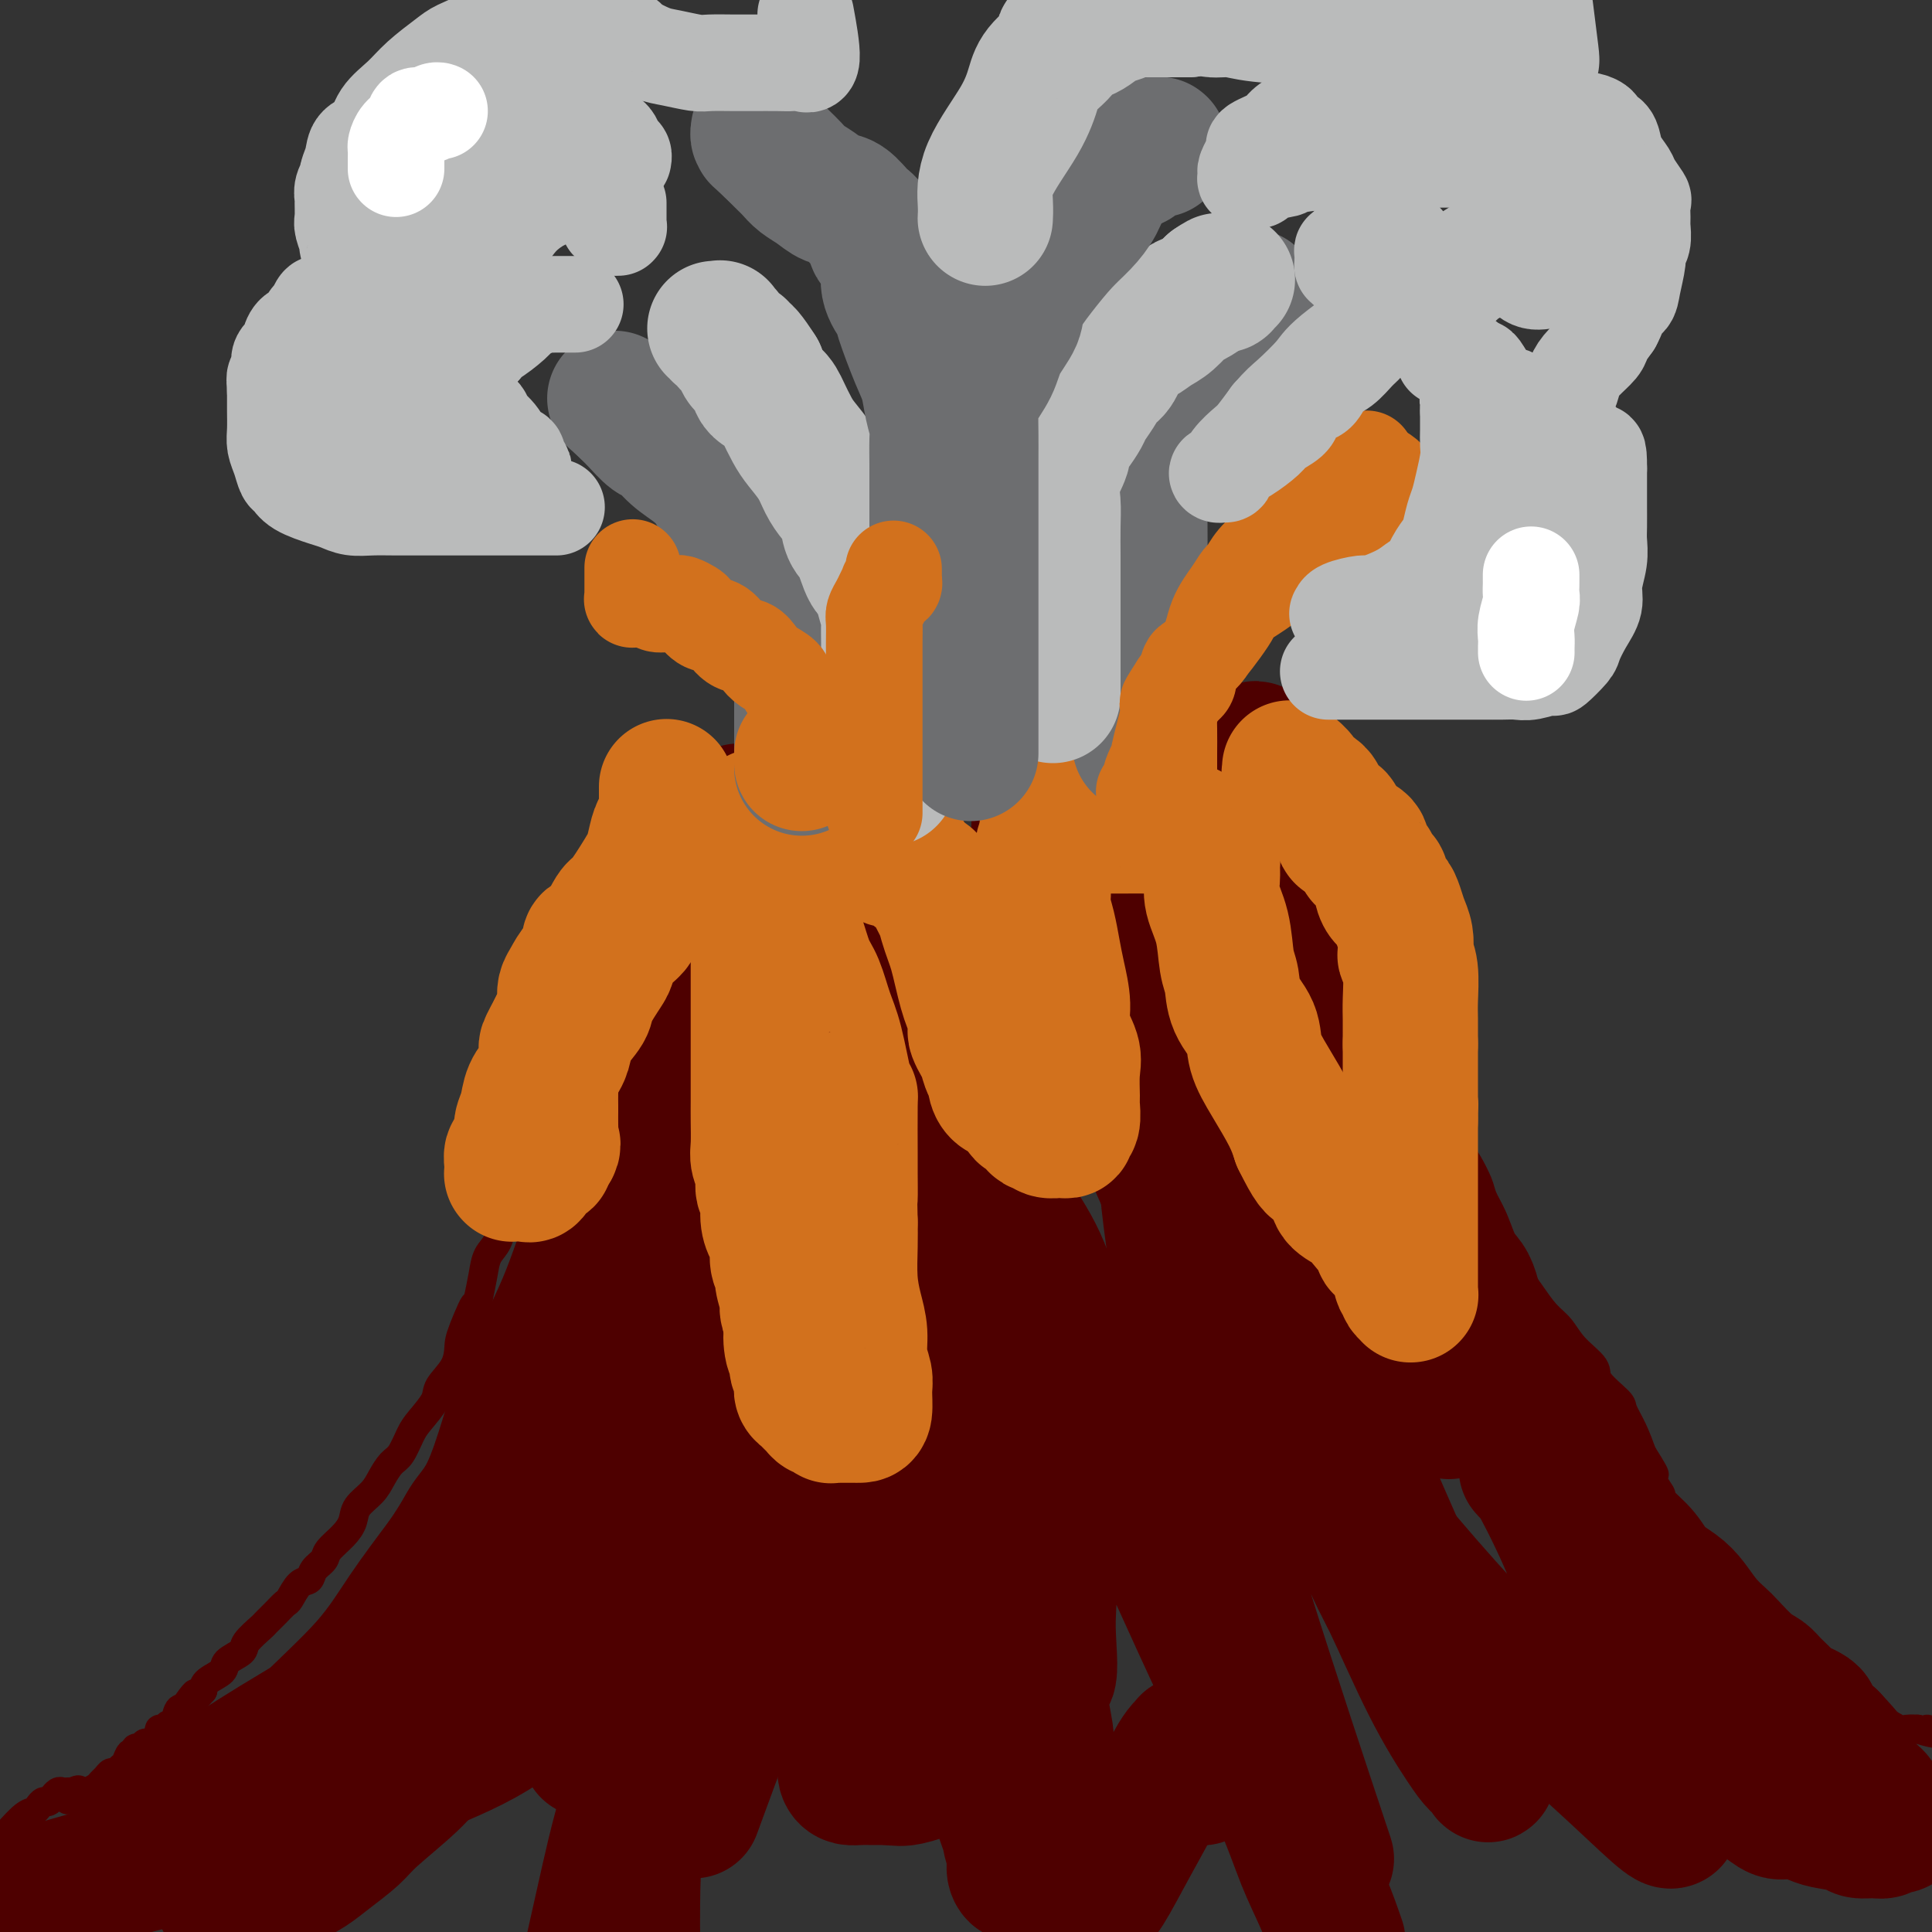 <svg viewBox='0 0 400 400' version='1.1' xmlns='http://www.w3.org/2000/svg' xmlns:xlink='http://www.w3.org/1999/xlink'><rect x="0" y="0" width="400" height="400" fill="#333333" stroke="none"/><g fill='none' stroke='#4E0000' stroke-width='6' stroke-linecap='round' stroke-linejoin='round'><path d='M141,160c0.008,-0.089 0.016,-0.179 0,0c-0.016,0.179 -0.056,0.626 0,1c0.056,0.374 0.208,0.675 0,1c-0.208,0.325 -0.777,0.672 -1,1c-0.223,0.328 -0.100,0.635 0,1c0.100,0.365 0.177,0.788 0,1c-0.177,0.212 -0.607,0.212 -1,1c-0.393,0.788 -0.748,2.365 -1,3c-0.252,0.635 -0.400,0.330 -1,1c-0.600,0.670 -1.653,2.315 -2,3c-0.347,0.685 0.010,0.410 0,1c-0.010,0.590 -0.387,2.043 -1,3c-0.613,0.957 -1.461,1.416 -2,2c-0.539,0.584 -0.770,1.292 -1,2'/><path d='M131,181c-1.433,3.381 -0.015,1.334 0,1c0.015,-0.334 -1.372,1.046 -2,2c-0.628,0.954 -0.497,1.481 -1,2c-0.503,0.519 -1.641,1.031 -2,2c-0.359,0.969 0.059,2.397 0,3c-0.059,0.603 -0.597,0.382 -1,1c-0.403,0.618 -0.671,2.075 -1,3c-0.329,0.925 -0.718,1.318 -1,2c-0.282,0.682 -0.457,1.651 -1,3c-0.543,1.349 -1.454,3.077 -2,4c-0.546,0.923 -0.727,1.042 -1,2c-0.273,0.958 -0.638,2.756 -1,4c-0.362,1.244 -0.722,1.935 -1,3c-0.278,1.065 -0.473,2.506 -1,4c-0.527,1.494 -1.384,3.043 -2,4c-0.616,0.957 -0.991,1.324 -1,2c-0.009,0.676 0.347,1.661 0,3c-0.347,1.339 -1.399,3.033 -2,4c-0.601,0.967 -0.753,1.206 -1,2c-0.247,0.794 -0.590,2.142 -1,3c-0.410,0.858 -0.888,1.226 -1,2c-0.112,0.774 0.142,1.955 0,3c-0.142,1.045 -0.678,1.955 -1,3c-0.322,1.045 -0.428,2.226 -1,3c-0.572,0.774 -1.610,1.140 -2,2c-0.390,0.860 -0.132,2.213 0,3c0.132,0.787 0.138,1.006 0,2c-0.138,0.994 -0.418,2.761 -1,4c-0.582,1.239 -1.464,1.949 -2,3c-0.536,1.051 -0.724,2.443 -1,4c-0.276,1.557 -0.638,3.278 -1,5'/><path d='M99,269c-5.071,13.876 -1.748,4.564 -1,2c0.748,-2.564 -1.079,1.618 -2,4c-0.921,2.382 -0.936,2.963 -1,4c-0.064,1.037 -0.177,2.530 -1,4c-0.823,1.470 -2.356,2.915 -3,4c-0.644,1.085 -0.399,1.809 -1,3c-0.601,1.191 -2.048,2.850 -3,4c-0.952,1.150 -1.408,1.791 -2,3c-0.592,1.209 -1.318,2.984 -2,4c-0.682,1.016 -1.320,1.272 -2,2c-0.680,0.728 -1.402,1.927 -2,3c-0.598,1.073 -1.071,2.020 -2,3c-0.929,0.980 -2.314,1.992 -3,3c-0.686,1.008 -0.674,2.013 -1,3c-0.326,0.987 -0.990,1.956 -2,3c-1.010,1.044 -2.367,2.161 -3,3c-0.633,0.839 -0.541,1.398 -1,2c-0.459,0.602 -1.470,1.246 -2,2c-0.530,0.754 -0.578,1.619 -1,2c-0.422,0.381 -1.217,0.277 -2,1c-0.783,0.723 -1.556,2.272 -2,3c-0.444,0.728 -0.561,0.636 -1,1c-0.439,0.364 -1.201,1.186 -2,2c-0.799,0.814 -1.637,1.622 -2,2c-0.363,0.378 -0.252,0.328 -1,1c-0.748,0.672 -2.354,2.067 -3,3c-0.646,0.933 -0.330,1.405 -1,2c-0.670,0.595 -2.324,1.314 -3,2c-0.676,0.686 -0.374,1.338 -1,2c-0.626,0.662 -2.179,1.332 -3,2c-0.821,0.668 -0.911,1.334 -1,2'/><path d='M42,350c-6.764,7.688 -3.174,2.409 -2,1c1.174,-1.409 -0.066,1.052 -1,2c-0.934,0.948 -1.561,0.383 -2,1c-0.439,0.617 -0.691,2.417 -1,3c-0.309,0.583 -0.674,-0.051 -1,0c-0.326,0.051 -0.612,0.788 -1,1c-0.388,0.212 -0.879,-0.101 -1,0c-0.121,0.101 0.126,0.614 0,1c-0.126,0.386 -0.626,0.643 -1,1c-0.374,0.357 -0.621,0.814 -1,1c-0.379,0.186 -0.890,0.101 -1,0c-0.110,-0.101 0.182,-0.219 0,0c-0.182,0.219 -0.836,0.775 -1,1c-0.164,0.225 0.163,0.120 0,0c-0.163,-0.120 -0.817,-0.254 -1,0c-0.183,0.254 0.106,0.895 0,1c-0.106,0.105 -0.606,-0.327 -1,0c-0.394,0.327 -0.683,1.411 -1,2c-0.317,0.589 -0.663,0.683 -1,1c-0.337,0.317 -0.667,0.858 -1,1c-0.333,0.142 -0.670,-0.116 -1,0c-0.330,0.116 -0.651,0.605 -1,1c-0.349,0.395 -0.724,0.694 -1,1c-0.276,0.306 -0.452,0.618 -1,1c-0.548,0.382 -1.466,0.834 -2,1c-0.534,0.166 -0.682,0.045 -1,0c-0.318,-0.045 -0.805,-0.013 -1,0c-0.195,0.013 -0.097,0.006 0,0'/><path d='M16,371c-3.962,3.249 -0.869,0.870 0,0c0.869,-0.870 -0.488,-0.233 -1,0c-0.512,0.233 -0.178,0.061 0,0c0.178,-0.061 0.201,-0.012 0,0c-0.201,0.012 -0.628,-0.012 -1,0c-0.372,0.012 -0.691,0.060 -1,0c-0.309,-0.060 -0.607,-0.227 -1,0c-0.393,0.227 -0.879,0.848 -1,1c-0.121,0.152 0.123,-0.166 0,0c-0.123,0.166 -0.612,0.816 -1,1c-0.388,0.184 -0.675,-0.097 -1,0c-0.325,0.097 -0.686,0.573 -1,1c-0.314,0.427 -0.579,0.805 -1,1c-0.421,0.195 -0.998,0.206 -2,1c-1.002,0.794 -2.429,2.370 -3,3c-0.571,0.630 -0.285,0.315 0,0'/><path d='M273,156c0.004,-0.201 0.007,-0.402 0,0c-0.007,0.402 -0.026,1.408 0,2c0.026,0.592 0.097,0.769 0,1c-0.097,0.231 -0.362,0.516 0,1c0.362,0.484 1.350,1.166 2,2c0.650,0.834 0.961,1.818 1,2c0.039,0.182 -0.193,-0.439 0,0c0.193,0.439 0.811,1.937 1,3c0.189,1.063 -0.050,1.692 0,2c0.050,0.308 0.391,0.295 1,1c0.609,0.705 1.487,2.128 2,3c0.513,0.872 0.662,1.192 1,2c0.338,0.808 0.864,2.103 1,3c0.136,0.897 -0.117,1.395 0,2c0.117,0.605 0.604,1.317 1,2c0.396,0.683 0.700,1.338 1,2c0.300,0.662 0.596,1.332 1,2c0.404,0.668 0.916,1.334 1,2c0.084,0.666 -0.262,1.333 0,2c0.262,0.667 1.131,1.333 2,2'/><path d='M288,192c2.505,6.151 1.267,3.530 1,3c-0.267,-0.530 0.435,1.032 1,2c0.565,0.968 0.992,1.342 1,2c0.008,0.658 -0.404,1.602 0,3c0.404,1.398 1.623,3.251 2,4c0.377,0.749 -0.087,0.393 0,1c0.087,0.607 0.723,2.178 1,3c0.277,0.822 0.193,0.895 1,3c0.807,2.105 2.506,6.242 3,8c0.494,1.758 -0.218,1.136 0,2c0.218,0.864 1.367,3.213 2,5c0.633,1.787 0.751,3.014 1,4c0.249,0.986 0.629,1.733 1,3c0.371,1.267 0.732,3.054 1,4c0.268,0.946 0.442,1.050 1,2c0.558,0.950 1.500,2.746 2,4c0.500,1.254 0.557,1.967 1,3c0.443,1.033 1.273,2.386 2,4c0.727,1.614 1.352,3.489 2,5c0.648,1.511 1.318,2.658 2,4c0.682,1.342 1.377,2.879 2,4c0.623,1.121 1.173,1.826 2,3c0.827,1.174 1.931,2.816 3,4c1.069,1.184 2.105,1.911 3,3c0.895,1.089 1.650,2.541 3,4c1.350,1.459 3.296,2.924 4,4c0.704,1.076 0.167,1.764 1,3c0.833,1.236 3.038,3.022 4,4c0.962,0.978 0.682,1.148 1,2c0.318,0.852 1.234,2.386 2,4c0.766,1.614 1.383,3.307 2,5'/><path d='M340,301c4.605,7.261 1.619,3.412 1,3c-0.619,-0.412 1.130,2.612 2,4c0.870,1.388 0.862,1.141 1,2c0.138,0.859 0.421,2.825 1,4c0.579,1.175 1.455,1.558 2,2c0.545,0.442 0.761,0.941 1,2c0.239,1.059 0.502,2.677 1,4c0.498,1.323 1.233,2.350 2,3c0.767,0.650 1.567,0.923 2,2c0.433,1.077 0.500,2.959 1,4c0.500,1.041 1.432,1.241 2,2c0.568,0.759 0.771,2.076 1,3c0.229,0.924 0.484,1.455 1,2c0.516,0.545 1.292,1.105 2,2c0.708,0.895 1.349,2.123 2,3c0.651,0.877 1.314,1.401 2,2c0.686,0.599 1.395,1.274 2,2c0.605,0.726 1.106,1.505 2,2c0.894,0.495 2.182,0.706 3,1c0.818,0.294 1.165,0.670 2,1c0.835,0.330 2.159,0.613 3,1c0.841,0.387 1.198,0.877 2,1c0.802,0.123 2.048,-0.121 3,0c0.952,0.121 1.610,0.606 2,1c0.390,0.394 0.513,0.698 1,1c0.487,0.302 1.338,0.603 2,1c0.662,0.397 1.136,0.891 2,1c0.864,0.109 2.118,-0.167 3,0c0.882,0.167 1.391,0.776 2,1c0.609,0.224 1.317,0.064 2,0c0.683,-0.064 1.342,-0.032 2,0'/><path d='M397,358c5.167,1.500 3.583,0.750 2,0'/></g>
<g fill='none' stroke='#4E0000' stroke-width='28' stroke-linecap='round' stroke-linejoin='round'><path d='M153,168c-0.004,-0.065 -0.008,-0.130 0,0c0.008,0.130 0.027,0.453 0,2c-0.027,1.547 -0.099,4.316 0,7c0.099,2.684 0.369,5.282 0,10c-0.369,4.718 -1.378,11.555 -3,18c-1.622,6.445 -3.858,12.498 -5,17c-1.142,4.502 -1.191,7.452 -2,11c-0.809,3.548 -2.380,7.694 -3,11c-0.620,3.306 -0.291,5.773 -1,10c-0.709,4.227 -2.458,10.213 -4,15c-1.542,4.787 -2.877,8.375 -4,12c-1.123,3.625 -2.035,7.286 -3,11c-0.965,3.714 -1.983,7.481 -3,11c-1.017,3.519 -2.032,6.792 -4,11c-1.968,4.208 -4.889,9.352 -7,13c-2.111,3.648 -3.410,5.799 -5,9c-1.590,3.201 -3.469,7.452 -6,11c-2.531,3.548 -5.715,6.395 -8,9c-2.285,2.605 -3.672,4.970 -5,7c-1.328,2.030 -2.599,3.727 -5,6c-2.401,2.273 -5.934,5.124 -8,7c-2.066,1.876 -2.667,2.779 -4,4c-1.333,1.221 -3.399,2.760 -5,4c-1.601,1.240 -2.739,2.180 -4,3c-1.261,0.820 -2.646,1.520 -4,2c-1.354,0.480 -2.677,0.740 -4,1'/><path d='M56,390c-4.782,3.641 -2.238,2.244 -2,2c0.238,-0.244 -1.831,0.665 -3,1c-1.169,0.335 -1.437,0.097 -2,0c-0.563,-0.097 -1.422,-0.054 -2,0c-0.578,0.054 -0.877,0.121 -1,0c-0.123,-0.121 -0.071,-0.428 0,-1c0.071,-0.572 0.160,-1.410 0,-2c-0.160,-0.590 -0.569,-0.932 -1,-1c-0.431,-0.068 -0.885,0.137 -1,0c-0.115,-0.137 0.107,-0.615 0,-1c-0.107,-0.385 -0.543,-0.678 -1,-1c-0.457,-0.322 -0.933,-0.675 -1,-1c-0.067,-0.325 0.277,-0.623 0,-1c-0.277,-0.377 -1.173,-0.833 -2,-1c-0.827,-0.167 -1.584,-0.045 -2,0c-0.416,0.045 -0.489,0.012 -1,0c-0.511,-0.012 -1.458,-0.003 -2,0c-0.542,0.003 -0.680,-0.001 -1,0c-0.320,0.001 -0.824,0.006 -1,0c-0.176,-0.006 -0.025,-0.023 0,0c0.025,0.023 -0.077,0.088 0,0c0.077,-0.088 0.334,-0.327 1,-1c0.666,-0.673 1.740,-1.778 3,-3c1.260,-1.222 2.704,-2.559 5,-4c2.296,-1.441 5.444,-2.986 9,-6c3.556,-3.014 7.520,-7.499 12,-12c4.480,-4.501 9.475,-9.020 13,-13c3.525,-3.980 5.578,-7.423 8,-11c2.422,-3.577 5.211,-7.289 8,-11'/><path d='M92,323c3.421,-4.998 3.972,-6.493 5,-8c1.028,-1.507 2.533,-3.025 4,-6c1.467,-2.975 2.895,-7.406 4,-11c1.105,-3.594 1.888,-6.350 4,-11c2.112,-4.650 5.553,-11.193 8,-17c2.447,-5.807 3.902,-10.879 6,-16c2.098,-5.121 4.841,-10.291 7,-15c2.159,-4.709 3.735,-8.955 5,-12c1.265,-3.045 2.220,-4.887 3,-7c0.780,-2.113 1.385,-4.495 2,-7c0.615,-2.505 1.241,-5.131 2,-7c0.759,-1.869 1.652,-2.979 2,-4c0.348,-1.021 0.149,-1.953 0,-3c-0.149,-1.047 -0.250,-2.208 0,-3c0.250,-0.792 0.851,-1.216 1,-2c0.149,-0.784 -0.152,-1.927 0,-3c0.152,-1.073 0.759,-2.077 1,-3c0.241,-0.923 0.117,-1.764 0,-2c-0.117,-0.236 -0.229,0.132 0,0c0.229,-0.132 0.797,-0.763 1,-1c0.203,-0.237 0.040,-0.079 0,0c-0.040,0.079 0.043,0.079 0,0c-0.043,-0.079 -0.212,-0.237 0,0c0.212,0.237 0.804,0.868 1,1c0.196,0.132 -0.003,-0.234 0,0c0.003,0.234 0.210,1.068 1,2c0.790,0.932 2.165,1.962 3,3c0.835,1.038 1.131,2.082 2,3c0.869,0.918 2.311,1.709 3,3c0.689,1.291 0.625,3.083 1,5c0.375,1.917 1.187,3.958 2,6'/><path d='M160,208c0.431,4.393 0.009,9.876 0,14c-0.009,4.124 0.395,6.890 0,17c-0.395,10.110 -1.591,27.564 -3,40c-1.409,12.436 -3.032,19.854 -5,27c-1.968,7.146 -4.280,14.018 -8,25c-3.720,10.982 -8.848,26.072 -12,36c-3.152,9.928 -4.329,14.694 -6,22c-1.671,7.306 -3.835,17.153 -6,27'/><path d='M129,389c-0.569,1.437 -1.137,2.873 0,0c1.137,-2.873 3.980,-10.057 8,-22c4.020,-11.943 9.217,-28.645 14,-44c4.783,-15.355 9.152,-29.364 12,-39c2.848,-9.636 4.174,-14.899 6,-23c1.826,-8.101 4.152,-19.040 6,-26c1.848,-6.960 3.217,-9.940 4,-15c0.783,-5.060 0.980,-12.199 1,-16c0.020,-3.801 -0.138,-4.265 0,-7c0.138,-2.735 0.573,-7.741 1,-11c0.427,-3.259 0.846,-4.770 1,-6c0.154,-1.230 0.041,-2.178 0,-3c-0.041,-0.822 -0.011,-1.519 0,-2c0.011,-0.481 0.003,-0.745 0,-1c-0.003,-0.255 -0.002,-0.501 0,0c0.002,0.501 0.004,1.748 0,3c-0.004,1.252 -0.013,2.507 0,5c0.013,2.493 0.050,6.224 0,10c-0.050,3.776 -0.185,7.598 0,16c0.185,8.402 0.690,21.384 2,31c1.310,9.616 3.426,15.868 6,25c2.574,9.132 5.608,21.146 8,29c2.392,7.854 4.144,11.549 6,17c1.856,5.451 3.818,12.658 5,17c1.182,4.342 1.584,5.817 2,8c0.416,2.183 0.848,5.072 1,7c0.152,1.928 0.026,2.895 0,4c-0.026,1.105 0.048,2.349 0,3c-0.048,0.651 -0.219,0.711 0,1c0.219,0.289 0.828,0.809 1,1c0.172,0.191 -0.094,0.055 0,0c0.094,-0.055 0.547,-0.027 1,0'/><path d='M214,351c4.743,17.152 1.602,4.031 1,-1c-0.602,-5.031 1.336,-1.974 2,-3c0.664,-1.026 0.055,-6.136 0,-10c-0.055,-3.864 0.444,-6.483 0,-10c-0.444,-3.517 -1.832,-7.933 -3,-13c-1.168,-5.067 -2.117,-10.786 -3,-17c-0.883,-6.214 -1.701,-12.922 -2,-18c-0.299,-5.078 -0.080,-8.526 0,-12c0.080,-3.474 0.022,-6.973 0,-10c-0.022,-3.027 -0.006,-5.583 0,-7c0.006,-1.417 0.002,-1.696 0,-2c-0.002,-0.304 -0.003,-0.635 0,-1c0.003,-0.365 0.011,-0.765 0,0c-0.011,0.765 -0.041,2.696 1,5c1.041,2.304 3.152,4.982 5,9c1.848,4.018 3.431,9.376 8,20c4.569,10.624 12.123,26.513 17,37c4.877,10.487 7.078,15.573 11,24c3.922,8.427 9.567,20.197 13,28c3.433,7.803 4.655,11.639 6,15c1.345,3.361 2.813,6.246 4,9c1.187,2.754 2.094,5.377 3,8'/><path d='M273,380c1.403,4.212 2.806,8.424 0,0c-2.806,-8.424 -9.820,-29.483 -15,-46c-5.180,-16.517 -8.526,-28.493 -10,-36c-1.474,-7.507 -1.074,-10.544 -2,-19c-0.926,-8.456 -3.176,-22.332 -4,-30c-0.824,-7.668 -0.221,-9.127 0,-12c0.221,-2.873 0.060,-7.158 0,-10c-0.060,-2.842 -0.020,-4.240 0,-5c0.020,-0.760 0.019,-0.880 0,-1c-0.019,-0.120 -0.054,-0.239 0,0c0.054,0.239 0.199,0.837 0,1c-0.199,0.163 -0.742,-0.109 0,3c0.742,3.109 2.769,9.600 6,17c3.231,7.400 7.667,15.708 14,30c6.333,14.292 14.564,34.567 19,45c4.436,10.433 5.077,11.023 7,15c1.923,3.977 5.127,11.342 8,17c2.873,5.658 5.413,9.611 7,12c1.587,2.389 2.221,3.215 3,4c0.779,0.785 1.704,1.530 2,2c0.296,0.470 -0.037,0.664 0,0c0.037,-0.664 0.446,-2.186 0,-4c-0.446,-1.814 -1.745,-3.921 -12,-27c-10.255,-23.079 -29.466,-67.132 -37,-85c-7.534,-17.868 -3.391,-9.553 -4,-16c-0.609,-6.447 -5.969,-27.656 -9,-40c-3.031,-12.344 -3.732,-15.821 -4,-19c-0.268,-3.179 -0.103,-6.058 0,-7c0.103,-0.942 0.143,0.054 0,0c-0.143,-0.054 -0.469,-1.158 0,0c0.469,1.158 1.735,4.579 3,8'/><path d='M245,177c2.084,4.687 5.793,12.406 9,19c3.207,6.594 5.913,12.065 10,20c4.087,7.935 9.556,18.335 13,26c3.444,7.665 4.864,12.597 7,18c2.136,5.403 4.988,11.279 7,15c2.012,3.721 3.184,5.288 4,7c0.816,1.712 1.276,3.568 2,5c0.724,1.432 1.711,2.439 2,3c0.289,0.561 -0.120,0.677 0,1c0.120,0.323 0.768,0.852 1,1c0.232,0.148 0.047,-0.086 0,0c-0.047,0.086 0.045,0.492 0,0c-0.045,-0.492 -0.226,-1.881 0,-3c0.226,-1.119 0.858,-1.969 -3,-11c-3.858,-9.031 -12.207,-26.244 -19,-44c-6.793,-17.756 -12.030,-36.054 -14,-45c-1.970,-8.946 -0.671,-8.539 -1,-12c-0.329,-3.461 -2.285,-10.789 -3,-15c-0.715,-4.211 -0.190,-5.303 0,-6c0.190,-0.697 0.045,-0.998 0,-1c-0.045,-0.002 0.010,0.295 0,1c-0.010,0.705 -0.086,1.818 0,3c0.086,1.182 0.333,2.432 1,5c0.667,2.568 1.753,6.455 3,10c1.247,3.545 2.655,6.748 4,10c1.345,3.252 2.629,6.552 4,10c1.371,3.448 2.831,7.044 4,10c1.169,2.956 2.048,5.273 3,8c0.952,2.727 1.976,5.863 3,9'/><path d='M282,221c4.100,11.429 3.351,7.502 4,8c0.649,0.498 2.695,5.421 4,9c1.305,3.579 1.868,5.815 3,8c1.132,2.185 2.833,4.319 4,7c1.167,2.681 1.800,5.907 3,8c1.200,2.093 2.968,3.051 4,5c1.032,1.949 1.329,4.887 2,7c0.671,2.113 1.715,3.400 3,5c1.285,1.600 2.811,3.514 4,5c1.189,1.486 2.042,2.544 3,4c0.958,1.456 2.023,3.311 3,5c0.977,1.689 1.867,3.211 3,5c1.133,1.789 2.509,3.846 4,6c1.491,2.154 3.097,4.404 4,6c0.903,1.596 1.102,2.538 2,4c0.898,1.462 2.495,3.443 4,5c1.505,1.557 2.920,2.688 4,4c1.080,1.312 1.827,2.803 3,4c1.173,1.197 2.774,2.100 4,3c1.226,0.900 2.078,1.795 3,3c0.922,1.205 1.914,2.718 3,4c1.086,1.282 2.267,2.334 3,3c0.733,0.666 1.017,0.946 2,2c0.983,1.054 2.666,2.883 4,4c1.334,1.117 2.321,1.521 3,2c0.679,0.479 1.051,1.034 2,2c0.949,0.966 2.475,2.345 3,3c0.525,0.655 0.048,0.588 1,1c0.952,0.412 3.333,1.303 4,2c0.667,0.697 -0.381,1.199 0,2c0.381,0.801 2.190,1.900 4,3'/><path d='M379,360c7.546,8.037 2.911,4.630 2,4c-0.911,-0.630 1.903,1.519 3,3c1.097,1.481 0.479,2.296 1,3c0.521,0.704 2.182,1.298 3,2c0.818,0.702 0.792,1.512 1,2c0.208,0.488 0.648,0.653 1,1c0.352,0.347 0.616,0.877 1,1c0.384,0.123 0.888,-0.159 1,0c0.112,0.159 -0.168,0.760 0,1c0.168,0.240 0.785,0.121 1,0c0.215,-0.121 0.028,-0.243 0,0c-0.028,0.243 0.101,0.850 0,1c-0.101,0.150 -0.433,-0.159 -1,0c-0.567,0.159 -1.370,0.786 -2,1c-0.630,0.214 -1.087,0.016 -2,0c-0.913,-0.016 -2.282,0.149 -3,0c-0.718,-0.149 -0.786,-0.612 -2,-1c-1.214,-0.388 -3.575,-0.699 -5,-1c-1.425,-0.301 -1.915,-0.591 -3,-1c-1.085,-0.409 -2.764,-0.937 -4,-1c-1.236,-0.063 -2.028,0.341 -3,0c-0.972,-0.341 -2.125,-1.426 -3,-2c-0.875,-0.574 -1.472,-0.639 -2,-1c-0.528,-0.361 -0.986,-1.020 -2,-2c-1.014,-0.980 -2.582,-2.281 -4,-4c-1.418,-1.719 -2.686,-3.857 -5,-7c-2.314,-3.143 -5.675,-7.290 -9,-12c-3.325,-4.710 -6.613,-9.984 -9,-14c-2.387,-4.016 -3.873,-6.773 -5,-9c-1.127,-2.227 -1.893,-3.922 -3,-6c-1.107,-2.078 -2.553,-4.539 -4,-7'/><path d='M322,311c-6.300,-9.621 -2.551,-4.172 -2,-3c0.551,1.172 -2.098,-1.931 -3,-3c-0.902,-1.069 -0.058,-0.104 0,0c0.058,0.104 -0.670,-0.651 -1,-1c-0.330,-0.349 -0.260,-0.290 0,0c0.260,0.290 0.712,0.813 1,1c0.288,0.187 0.413,0.039 2,3c1.587,2.961 4.637,9.030 7,15c2.363,5.970 4.038,11.841 6,18c1.962,6.159 4.210,12.607 6,17c1.790,4.393 3.120,6.732 4,9c0.880,2.268 1.308,4.464 2,6c0.692,1.536 1.647,2.412 2,3c0.353,0.588 0.104,0.886 0,1c-0.104,0.114 -0.062,0.042 0,0c0.062,-0.042 0.143,-0.056 0,0c-0.143,0.056 -0.509,0.181 -3,-2c-2.491,-2.181 -7.108,-6.667 -13,-12c-5.892,-5.333 -13.058,-11.512 -23,-22c-9.942,-10.488 -22.660,-25.286 -32,-38c-9.340,-12.714 -15.301,-23.346 -20,-33c-4.699,-9.654 -8.134,-18.331 -11,-25c-2.866,-6.669 -5.163,-11.331 -7,-16c-1.837,-4.669 -3.215,-9.346 -4,-12c-0.785,-2.654 -0.978,-3.285 -1,-4c-0.022,-0.715 0.127,-1.514 0,-2c-0.127,-0.486 -0.531,-0.658 0,0c0.531,0.658 1.998,2.145 3,4c1.002,1.855 1.539,4.076 3,7c1.461,2.924 3.846,6.550 6,11c2.154,4.450 4.077,9.725 6,15'/><path d='M250,248c3.618,7.954 3.663,10.338 4,13c0.337,2.662 0.966,5.600 2,8c1.034,2.400 2.473,4.262 3,6c0.527,1.738 0.140,3.352 0,4c-0.140,0.648 -0.035,0.328 0,0c0.035,-0.328 -0.001,-0.665 -2,-4c-1.999,-3.335 -5.961,-9.667 -11,-20c-5.039,-10.333 -11.154,-24.667 -15,-36c-3.846,-11.333 -5.422,-19.664 -7,-27c-1.578,-7.336 -3.158,-13.678 -4,-18c-0.842,-4.322 -0.945,-6.624 -1,-8c-0.055,-1.376 -0.061,-1.827 0,-2c0.061,-0.173 0.191,-0.068 0,0c-0.191,0.068 -0.701,0.097 -1,0c-0.299,-0.097 -0.385,-0.322 -1,0c-0.615,0.322 -1.758,1.189 -2,2c-0.242,0.811 0.419,1.566 0,7c-0.419,5.434 -1.916,15.548 -4,31c-2.084,15.452 -4.754,36.244 -6,49c-1.246,12.756 -1.066,17.477 -1,24c0.066,6.523 0.019,14.848 0,21c-0.019,6.152 -0.008,10.132 0,14c0.008,3.868 0.015,7.626 0,10c-0.015,2.374 -0.052,3.366 0,4c0.052,0.634 0.194,0.910 0,1c-0.194,0.090 -0.723,-0.006 -1,0c-0.277,0.006 -0.301,0.115 -1,0c-0.699,-0.115 -2.073,-0.454 -3,-1c-0.927,-0.546 -1.408,-1.299 -2,-4c-0.592,-2.701 -1.296,-7.351 -2,-12'/><path d='M195,310c-1.067,-5.579 -1.734,-11.527 -2,-18c-0.266,-6.473 -0.130,-13.472 0,-19c0.130,-5.528 0.254,-9.587 0,-12c-0.254,-2.413 -0.885,-3.182 -1,-4c-0.115,-0.818 0.287,-1.685 0,-2c-0.287,-0.315 -1.262,-0.079 -2,1c-0.738,1.079 -1.240,2.999 -2,5c-0.760,2.001 -1.777,4.082 -4,9c-2.223,4.918 -5.652,12.672 -9,19c-3.348,6.328 -6.615,11.230 -11,18c-4.385,6.770 -9.890,15.408 -14,21c-4.110,5.592 -6.827,8.140 -10,12c-3.173,3.860 -6.801,9.034 -9,12c-2.199,2.966 -2.967,3.726 -4,5c-1.033,1.274 -2.329,3.062 -3,4c-0.671,0.938 -0.716,1.027 -1,1c-0.284,-0.027 -0.808,-0.171 -1,0c-0.192,0.171 -0.054,0.655 0,0c0.054,-0.655 0.024,-2.450 0,-5c-0.024,-2.550 -0.042,-5.855 0,-9c0.042,-3.145 0.145,-6.129 1,-11c0.855,-4.871 2.464,-11.630 4,-16c1.536,-4.370 2.999,-6.353 4,-8c1.001,-1.647 1.539,-2.958 3,-5c1.461,-2.042 3.843,-4.813 5,-6c1.157,-1.187 1.087,-0.789 1,-1c-0.087,-0.211 -0.192,-1.032 0,0c0.192,1.032 0.680,3.916 0,6c-0.680,2.084 -2.529,3.369 -8,7c-5.471,3.631 -14.563,9.609 -23,15c-8.437,5.391 -16.218,10.196 -24,15'/><path d='M85,344c-12.912,8.043 -21.693,13.152 -28,17c-6.307,3.848 -10.141,6.436 -15,10c-4.859,3.564 -10.741,8.103 -14,11c-3.259,2.897 -3.893,4.153 -5,5c-1.107,0.847 -2.687,1.285 -4,2c-1.313,0.715 -2.358,1.707 -3,2c-0.642,0.293 -0.881,-0.114 -1,0c-0.119,0.114 -0.118,0.749 0,1c0.118,0.251 0.352,0.119 0,0c-0.352,-0.119 -1.290,-0.225 -2,0c-0.710,0.225 -1.192,0.782 -2,1c-0.808,0.218 -1.940,0.097 -3,0c-1.060,-0.097 -2.046,-0.169 -3,0c-0.954,0.169 -1.874,0.579 -3,1c-1.126,0.421 -2.458,0.854 -3,1c-0.542,0.146 -0.292,0.006 0,0c0.292,-0.006 0.628,0.122 1,0c0.372,-0.122 0.780,-0.495 2,-1c1.220,-0.505 3.252,-1.143 6,-2c2.748,-0.857 6.214,-1.933 14,-4c7.786,-2.067 19.894,-5.125 29,-8c9.106,-2.875 15.209,-5.566 21,-8c5.791,-2.434 11.269,-4.612 17,-7c5.731,-2.388 11.713,-4.987 17,-9c5.287,-4.013 9.878,-9.440 13,-14c3.122,-4.560 4.776,-8.251 6,-13c1.224,-4.749 2.019,-10.554 3,-15c0.981,-4.446 2.150,-7.532 3,-10c0.850,-2.468 1.383,-4.318 2,-6c0.617,-1.682 1.319,-3.195 2,-4c0.681,-0.805 1.340,-0.903 2,-1'/><path d='M137,293c3.177,-7.702 2.119,-2.459 2,0c-0.119,2.459 0.702,2.132 1,3c0.298,0.868 0.073,2.930 0,5c-0.073,2.070 0.005,4.149 0,7c-0.005,2.851 -0.092,6.474 -1,12c-0.908,5.526 -2.635,12.955 -4,23c-1.365,10.045 -2.367,22.704 -3,31c-0.633,8.296 -0.895,12.227 -1,17c-0.105,4.773 -0.052,10.386 0,16'/><path d='M145,371c-1.241,3.378 -2.482,6.756 0,0c2.482,-6.756 8.686,-23.647 13,-35c4.314,-11.353 6.739,-17.168 9,-23c2.261,-5.832 4.359,-11.682 6,-16c1.641,-4.318 2.826,-7.105 4,-10c1.174,-2.895 2.339,-5.896 3,-8c0.661,-2.104 0.819,-3.309 1,-4c0.181,-0.691 0.386,-0.868 1,-1c0.614,-0.132 1.637,-0.219 2,0c0.363,0.219 0.065,0.743 0,2c-0.065,1.257 0.104,3.247 1,6c0.896,2.753 2.520,6.271 4,10c1.480,3.729 2.816,7.671 5,14c2.184,6.329 5.216,15.046 7,21c1.784,5.954 2.319,9.146 3,12c0.681,2.854 1.507,5.371 2,8c0.493,2.629 0.653,5.371 1,7c0.347,1.629 0.882,2.144 1,4c0.118,1.856 -0.179,5.053 0,8c0.179,2.947 0.836,5.642 1,8c0.164,2.358 -0.164,4.377 0,6c0.164,1.623 0.820,2.851 1,4c0.180,1.149 -0.117,2.220 0,3c0.117,0.780 0.650,1.270 1,1c0.350,-0.270 0.519,-1.299 0,-3c-0.519,-1.701 -1.727,-4.073 -4,-11c-2.273,-6.927 -5.611,-18.408 -10,-34c-4.389,-15.592 -9.828,-35.294 -13,-47c-3.172,-11.706 -4.077,-15.416 -5,-20c-0.923,-4.584 -1.864,-10.042 -4,-16c-2.136,-5.958 -5.467,-12.417 -7,-15c-1.533,-2.583 -1.266,-1.292 -1,0'/><path d='M167,242c-1.273,-1.350 -0.457,2.775 0,6c0.457,3.225 0.553,5.551 1,7c0.447,1.449 1.244,2.023 2,6c0.756,3.977 1.469,11.359 2,15c0.531,3.641 0.878,3.542 1,7c0.122,3.458 0.018,10.474 0,16c-0.018,5.526 0.052,9.561 0,13c-0.052,3.439 -0.224,6.280 0,9c0.224,2.720 0.845,5.318 1,7c0.155,1.682 -0.155,2.449 0,3c0.155,0.551 0.775,0.887 1,1c0.225,0.113 0.055,0.001 0,0c-0.055,-0.001 0.006,0.107 0,0c-0.006,-0.107 -0.079,-0.430 0,-1c0.079,-0.570 0.309,-1.388 0,-2c-0.309,-0.612 -1.156,-1.020 -2,-2c-0.844,-0.980 -1.683,-2.533 -2,-3c-0.317,-0.467 -0.110,0.152 0,0c0.110,-0.152 0.124,-1.075 0,0c-0.124,1.075 -0.387,4.146 0,7c0.387,2.854 1.424,5.489 2,9c0.576,3.511 0.693,7.897 1,11c0.307,3.103 0.805,4.922 1,7c0.195,2.078 0.085,4.413 0,6c-0.085,1.587 -0.147,2.425 0,3c0.147,0.575 0.503,0.886 1,1c0.497,0.114 1.134,0.031 2,0c0.866,-0.031 1.962,-0.009 3,0c1.038,0.009 2.019,0.004 3,0'/><path d='M184,368c2.045,0.224 2.657,0.283 4,0c1.343,-0.283 3.417,-0.906 5,-2c1.583,-1.094 2.676,-2.657 4,-4c1.324,-1.343 2.880,-2.467 4,-4c1.120,-1.533 1.802,-3.475 2,-5c0.198,-1.525 -0.090,-2.633 0,-4c0.090,-1.367 0.559,-2.992 1,-4c0.441,-1.008 0.854,-1.397 1,-2c0.146,-0.603 0.026,-1.419 0,-2c-0.026,-0.581 0.044,-0.928 0,-1c-0.044,-0.072 -0.200,0.132 0,0c0.200,-0.132 0.757,-0.600 1,0c0.243,0.600 0.171,2.269 1,4c0.829,1.731 2.559,3.524 4,7c1.441,3.476 2.592,8.637 4,13c1.408,4.363 3.074,7.929 4,11c0.926,3.071 1.113,5.646 2,8c0.887,2.354 2.475,4.487 3,6c0.525,1.513 -0.013,2.404 0,3c0.013,0.596 0.577,0.896 1,1c0.423,0.104 0.704,0.013 1,0c0.296,-0.013 0.607,0.051 1,0c0.393,-0.051 0.868,-0.216 2,-2c1.132,-1.784 2.920,-5.185 5,-9c2.080,-3.815 4.451,-8.042 6,-11c1.549,-2.958 2.274,-4.647 3,-6c0.726,-1.353 1.451,-2.371 2,-3c0.549,-0.629 0.920,-0.870 1,-1c0.080,-0.130 -0.132,-0.150 0,0c0.132,0.150 0.609,0.472 1,1c0.391,0.528 0.695,1.264 1,2'/><path d='M248,364c0.408,0.718 -0.073,1.513 0,2c0.073,0.487 0.700,0.667 1,1c0.300,0.333 0.273,0.821 0,1c-0.273,0.179 -0.792,0.051 -1,0c-0.208,-0.051 -0.104,-0.026 0,0'/></g>
<g fill='none' stroke='#D2711D' stroke-width='28' stroke-linecap='round' stroke-linejoin='round'><path d='M138,163c-0.000,-0.126 -0.000,-0.252 0,0c0.000,0.252 0.001,0.883 0,1c-0.001,0.117 -0.003,-0.281 0,0c0.003,0.281 0.012,1.242 0,2c-0.012,0.758 -0.044,1.312 0,2c0.044,0.688 0.166,1.510 0,2c-0.166,0.490 -0.618,0.647 -1,1c-0.382,0.353 -0.692,0.902 -1,2c-0.308,1.098 -0.614,2.743 -1,4c-0.386,1.257 -0.854,2.124 -2,4c-1.146,1.876 -2.971,4.761 -4,6c-1.029,1.239 -1.262,0.830 -2,2c-0.738,1.170 -1.980,3.917 -3,5c-1.020,1.083 -1.818,0.503 -2,1c-0.182,0.497 0.252,2.073 0,3c-0.252,0.927 -1.191,1.207 -2,2c-0.809,0.793 -1.488,2.099 -2,3c-0.512,0.901 -0.858,1.396 -1,2c-0.142,0.604 -0.079,1.317 0,2c0.079,0.683 0.175,1.338 0,2c-0.175,0.662 -0.621,1.332 -1,2c-0.379,0.668 -0.689,1.334 -1,2'/><path d='M115,213c-3.268,6.046 -1.439,3.159 -1,3c0.439,-0.159 -0.513,2.408 -1,4c-0.487,1.592 -0.508,2.208 -1,3c-0.492,0.792 -1.457,1.759 -2,3c-0.543,1.241 -0.666,2.757 -1,4c-0.334,1.243 -0.878,2.212 -1,3c-0.122,0.788 0.177,1.395 0,2c-0.177,0.605 -0.832,1.209 -1,2c-0.168,0.791 0.151,1.771 0,2c-0.151,0.229 -0.773,-0.292 -1,0c-0.227,0.292 -0.061,1.399 0,2c0.061,0.601 0.016,0.697 0,1c-0.016,0.303 -0.001,0.813 0,1c0.001,0.187 -0.010,0.050 0,0c0.010,-0.050 0.041,-0.013 0,0c-0.041,0.013 -0.155,0.004 0,0c0.155,-0.004 0.581,-0.002 1,0c0.419,0.002 0.833,0.003 1,0c0.167,-0.003 0.087,-0.009 0,0c-0.087,0.009 -0.182,0.032 0,0c0.182,-0.032 0.640,-0.118 1,0c0.360,0.118 0.622,0.439 1,0c0.378,-0.439 0.872,-1.638 1,-2c0.128,-0.362 -0.109,0.113 0,0c0.109,-0.113 0.564,-0.814 1,-1c0.436,-0.186 0.852,0.144 1,0c0.148,-0.144 0.029,-0.760 0,-1c-0.029,-0.240 0.031,-0.103 0,0c-0.031,0.103 -0.152,0.172 0,0c0.152,-0.172 0.576,-0.586 1,-1'/><path d='M114,238c0.928,-1.186 0.249,-1.650 0,-2c-0.249,-0.350 -0.067,-0.587 0,-1c0.067,-0.413 0.018,-1.003 0,-2c-0.018,-0.997 -0.007,-2.402 0,-3c0.007,-0.598 0.008,-0.390 0,-1c-0.008,-0.610 -0.027,-2.040 0,-3c0.027,-0.960 0.099,-1.452 0,-2c-0.099,-0.548 -0.369,-1.151 0,-2c0.369,-0.849 1.378,-1.943 2,-3c0.622,-1.057 0.857,-2.077 1,-3c0.143,-0.923 0.195,-1.750 1,-3c0.805,-1.250 2.364,-2.922 3,-4c0.636,-1.078 0.349,-1.563 1,-3c0.651,-1.437 2.239,-3.827 3,-5c0.761,-1.173 0.694,-1.129 1,-2c0.306,-0.871 0.986,-2.658 2,-4c1.014,-1.342 2.362,-2.240 3,-3c0.638,-0.760 0.566,-1.383 1,-2c0.434,-0.617 1.373,-1.227 2,-2c0.627,-0.773 0.942,-1.709 1,-2c0.058,-0.291 -0.139,0.061 0,0c0.139,-0.061 0.615,-0.537 1,-1c0.385,-0.463 0.680,-0.912 1,-1c0.320,-0.088 0.666,0.187 1,0c0.334,-0.187 0.656,-0.835 1,-1c0.344,-0.165 0.709,0.152 1,0c0.291,-0.152 0.509,-0.773 1,-1c0.491,-0.227 1.255,-0.061 2,0c0.745,0.061 1.470,0.016 2,0c0.530,-0.016 0.866,-0.005 1,0c0.134,0.005 0.067,0.002 0,0'/><path d='M146,182c1.944,-0.559 1.802,-0.458 2,0c0.198,0.458 0.734,1.272 1,2c0.266,0.728 0.261,1.369 1,2c0.739,0.631 2.222,1.252 3,2c0.778,0.748 0.849,1.622 1,2c0.151,0.378 0.380,0.259 1,1c0.620,0.741 1.630,2.340 2,3c0.370,0.660 0.099,0.380 0,1c-0.099,0.620 -0.027,2.140 0,3c0.027,0.860 0.007,1.061 0,2c-0.007,0.939 -0.002,2.615 0,4c0.002,1.385 0.001,2.478 0,4c-0.001,1.522 -0.000,3.472 0,5c0.000,1.528 0.000,2.632 0,4c-0.000,1.368 -0.001,2.999 0,5c0.001,2.001 0.004,4.373 0,6c-0.004,1.627 -0.016,2.509 0,4c0.016,1.491 0.061,3.591 0,5c-0.061,1.409 -0.227,2.127 0,3c0.227,0.873 0.848,1.901 1,3c0.152,1.099 -0.165,2.270 0,3c0.165,0.730 0.814,1.018 1,2c0.186,0.982 -0.090,2.658 0,4c0.090,1.342 0.545,2.349 1,3c0.455,0.651 0.911,0.944 1,2c0.089,1.056 -0.187,2.873 0,4c0.187,1.127 0.837,1.564 1,2c0.163,0.436 -0.163,0.869 0,2c0.163,1.131 0.813,2.958 1,4c0.187,1.042 -0.089,1.298 0,2c0.089,0.702 0.545,1.851 1,3'/><path d='M164,274c1.100,5.556 0.351,2.447 0,2c-0.351,-0.447 -0.304,1.769 0,3c0.304,1.231 0.866,1.478 1,2c0.134,0.522 -0.161,1.320 0,2c0.161,0.680 0.778,1.243 1,2c0.222,0.757 0.048,1.708 0,2c-0.048,0.292 0.028,-0.077 0,0c-0.028,0.077 -0.162,0.599 0,1c0.162,0.401 0.621,0.681 1,1c0.379,0.319 0.680,0.678 1,1c0.320,0.322 0.659,0.608 1,1c0.341,0.392 0.683,0.890 1,1c0.317,0.110 0.609,-0.167 1,0c0.391,0.167 0.880,0.777 1,1c0.120,0.223 -0.127,0.060 0,0c0.127,-0.060 0.630,-0.016 1,0c0.370,0.016 0.606,0.004 1,0c0.394,-0.004 0.945,-0.001 1,0c0.055,0.001 -0.388,-0.000 0,0c0.388,0.000 1.606,0.001 2,0c0.394,-0.001 -0.037,-0.005 0,0c0.037,0.005 0.542,0.018 1,0c0.458,-0.018 0.870,-0.069 1,-1c0.130,-0.931 -0.020,-2.744 0,-4c0.020,-1.256 0.212,-1.957 0,-3c-0.212,-1.043 -0.827,-2.427 -1,-4c-0.173,-1.573 0.097,-3.333 0,-5c-0.097,-1.667 -0.562,-3.241 -1,-5c-0.438,-1.759 -0.849,-3.704 -1,-6c-0.151,-2.296 -0.043,-4.942 0,-7c0.043,-2.058 0.022,-3.529 0,-5'/><path d='M176,253c-0.155,-7.041 -0.041,-4.643 0,-5c0.041,-0.357 0.009,-3.468 0,-5c-0.009,-1.532 0.006,-1.483 0,-4c-0.006,-2.517 -0.032,-7.598 0,-10c0.032,-2.402 0.122,-2.124 0,-2c-0.122,0.124 -0.455,0.094 -1,-2c-0.545,-2.094 -1.301,-6.250 -2,-9c-0.699,-2.750 -1.342,-4.092 -2,-6c-0.658,-1.908 -1.331,-4.381 -2,-6c-0.669,-1.619 -1.335,-2.386 -2,-4c-0.665,-1.614 -1.330,-4.077 -2,-6c-0.670,-1.923 -1.346,-3.307 -2,-5c-0.654,-1.693 -1.285,-3.696 -2,-5c-0.715,-1.304 -1.512,-1.907 -2,-3c-0.488,-1.093 -0.667,-2.674 -1,-4c-0.333,-1.326 -0.821,-2.397 -1,-3c-0.179,-0.603 -0.048,-0.740 0,-1c0.048,-0.260 0.013,-0.644 0,-1c-0.013,-0.356 -0.004,-0.684 0,-1c0.004,-0.316 0.004,-0.620 0,-1c-0.004,-0.380 -0.013,-0.835 0,-1c0.013,-0.165 0.049,-0.041 0,0c-0.049,0.041 -0.182,-0.000 0,0c0.182,0.000 0.678,0.043 1,0c0.322,-0.043 0.470,-0.170 1,0c0.530,0.170 1.443,0.638 2,1c0.557,0.362 0.757,0.619 1,1c0.243,0.381 0.529,0.886 1,1c0.471,0.114 1.127,-0.162 2,0c0.873,0.162 1.964,0.760 3,1c1.036,0.240 2.018,0.120 3,0'/><path d='M171,173c2.839,0.488 2.935,0.709 4,1c1.065,0.291 3.098,0.652 4,1c0.902,0.348 0.674,0.682 1,1c0.326,0.318 1.205,0.620 2,1c0.795,0.380 1.504,0.837 2,1c0.496,0.163 0.777,0.033 1,0c0.223,-0.033 0.387,0.033 1,0c0.613,-0.033 1.674,-0.164 2,0c0.326,0.164 -0.082,0.622 0,1c0.082,0.378 0.656,0.674 1,1c0.344,0.326 0.459,0.681 1,1c0.541,0.319 1.507,0.602 2,1c0.493,0.398 0.513,0.910 1,2c0.487,1.090 1.440,2.759 2,4c0.560,1.241 0.728,2.054 1,3c0.272,0.946 0.650,2.024 1,3c0.350,0.976 0.672,1.851 1,3c0.328,1.149 0.663,2.574 1,4c0.337,1.426 0.678,2.853 1,4c0.322,1.147 0.625,2.012 1,3c0.375,0.988 0.821,2.098 1,3c0.179,0.902 0.089,1.597 0,2c-0.089,0.403 -0.178,0.513 0,1c0.178,0.487 0.621,1.352 1,2c0.379,0.648 0.692,1.081 1,2c0.308,0.919 0.610,2.326 1,3c0.390,0.674 0.867,0.617 1,1c0.133,0.383 -0.078,1.206 0,2c0.078,0.794 0.444,1.560 1,2c0.556,0.440 1.302,0.554 2,1c0.698,0.446 1.349,1.223 2,2'/><path d='M211,229c1.510,2.443 0.784,1.051 1,1c0.216,-0.051 1.372,1.240 2,2c0.628,0.760 0.727,0.988 1,1c0.273,0.012 0.718,-0.193 1,0c0.282,0.193 0.400,0.783 1,1c0.600,0.217 1.681,0.059 2,0c0.319,-0.059 -0.126,-0.019 0,0c0.126,0.019 0.822,0.018 1,0c0.178,-0.018 -0.163,-0.054 0,0c0.163,0.054 0.828,0.197 1,0c0.172,-0.197 -0.151,-0.734 0,-1c0.151,-0.266 0.775,-0.261 1,-1c0.225,-0.739 0.053,-2.224 0,-3c-0.053,-0.776 0.015,-0.845 0,-2c-0.015,-1.155 -0.112,-3.396 0,-5c0.112,-1.604 0.433,-2.570 0,-4c-0.433,-1.430 -1.621,-3.323 -2,-5c-0.379,-1.677 0.052,-3.138 0,-5c-0.052,-1.862 -0.588,-4.126 -1,-6c-0.412,-1.874 -0.699,-3.360 -1,-5c-0.301,-1.640 -0.617,-3.436 -1,-5c-0.383,-1.564 -0.835,-2.895 -1,-4c-0.165,-1.105 -0.044,-1.983 0,-3c0.044,-1.017 0.011,-2.174 0,-3c-0.011,-0.826 0.001,-1.320 0,-2c-0.001,-0.680 -0.014,-1.544 0,-2c0.014,-0.456 0.055,-0.504 0,-1c-0.055,-0.496 -0.207,-1.441 0,-2c0.207,-0.559 0.773,-0.731 1,-1c0.227,-0.269 0.113,-0.634 0,-1'/><path d='M217,173c-0.594,-9.062 0.422,-2.218 1,0c0.578,2.218 0.720,-0.190 1,-1c0.280,-0.810 0.700,-0.021 1,0c0.300,0.021 0.481,-0.726 1,-1c0.519,-0.274 1.375,-0.073 2,0c0.625,0.073 1.018,0.020 2,0c0.982,-0.020 2.552,-0.006 4,0c1.448,0.006 2.774,0.006 4,0c1.226,-0.006 2.352,-0.017 4,0c1.648,0.017 3.817,0.061 5,0c1.183,-0.061 1.379,-0.226 2,0c0.621,0.226 1.668,0.844 2,1c0.332,0.156 -0.052,-0.151 0,0c0.052,0.151 0.538,0.759 1,1c0.462,0.241 0.898,0.114 1,0c0.102,-0.114 -0.130,-0.215 0,0c0.130,0.215 0.624,0.746 1,1c0.376,0.254 0.635,0.233 1,1c0.365,0.767 0.837,2.323 1,3c0.163,0.677 0.018,0.474 0,1c-0.018,0.526 0.090,1.780 0,3c-0.090,1.220 -0.377,2.405 0,4c0.377,1.595 1.418,3.602 2,6c0.582,2.398 0.704,5.189 1,7c0.296,1.811 0.767,2.642 1,4c0.233,1.358 0.230,3.244 1,5c0.770,1.756 2.314,3.382 3,5c0.686,1.618 0.514,3.227 1,5c0.486,1.773 1.631,3.708 3,6c1.369,2.292 2.963,4.941 4,7c1.037,2.059 1.519,3.530 2,5'/><path d='M269,236c2.739,5.549 3.087,5.423 4,6c0.913,0.577 2.390,1.858 3,3c0.610,1.142 0.354,2.147 1,3c0.646,0.853 2.194,1.555 3,2c0.806,0.445 0.870,0.634 2,2c1.130,1.366 3.326,3.909 4,5c0.674,1.091 -0.174,0.731 0,1c0.174,0.269 1.371,1.167 2,2c0.629,0.833 0.691,1.599 1,2c0.309,0.401 0.866,0.436 1,1c0.134,0.564 -0.157,1.658 0,2c0.157,0.342 0.760,-0.066 1,0c0.240,0.066 0.117,0.606 0,1c-0.117,0.394 -0.227,0.642 0,1c0.227,0.358 0.793,0.825 1,1c0.207,0.175 0.055,0.058 0,0c-0.055,-0.058 -0.015,-0.057 0,0c0.015,0.057 0.004,0.172 0,0c-0.004,-0.172 -0.001,-0.629 0,-1c0.001,-0.371 0.000,-0.656 0,-2c-0.000,-1.344 -0.000,-3.746 0,-6c0.000,-2.254 0.000,-4.360 0,-6c-0.000,-1.640 -0.000,-2.813 0,-4c0.000,-1.187 0.000,-2.387 0,-4c-0.000,-1.613 -0.000,-3.639 0,-5c0.000,-1.361 0.000,-2.059 0,-3c-0.000,-0.941 -0.000,-2.126 0,-3c0.000,-0.874 0.000,-1.437 0,-2'/><path d='M292,232c0.155,-5.685 0.041,-2.898 0,-2c-0.041,0.898 -0.011,-0.094 0,-1c0.011,-0.906 0.003,-1.727 0,-2c-0.003,-0.273 -0.001,0.004 0,-2c0.001,-2.004 0.000,-6.287 0,-8c-0.000,-1.713 -0.000,-0.857 0,0'/><path d='M292,216c-0.000,0.245 -0.000,0.490 0,0c0.000,-0.490 0.001,-1.717 0,-2c-0.001,-0.283 -0.004,0.376 0,0c0.004,-0.376 0.015,-1.787 0,-3c-0.015,-1.213 -0.056,-2.229 0,-4c0.056,-1.771 0.208,-4.298 0,-6c-0.208,-1.702 -0.777,-2.581 -1,-3c-0.223,-0.419 -0.101,-0.379 0,-1c0.101,-0.621 0.182,-1.902 0,-3c-0.182,-1.098 -0.627,-2.013 -1,-3c-0.373,-0.987 -0.673,-2.047 -1,-3c-0.327,-0.953 -0.679,-1.798 -1,-2c-0.321,-0.202 -0.611,0.241 -1,0c-0.389,-0.241 -0.877,-1.164 -1,-2c-0.123,-0.836 0.121,-1.585 0,-2c-0.121,-0.415 -0.605,-0.496 -1,-1c-0.395,-0.504 -0.700,-1.431 -1,-2c-0.300,-0.569 -0.596,-0.781 -1,-1c-0.404,-0.219 -0.916,-0.443 -1,-1c-0.084,-0.557 0.262,-1.445 0,-2c-0.262,-0.555 -1.131,-0.778 -2,-1'/><path d='M280,174c-2.097,-3.142 -1.839,-0.999 -2,-1c-0.161,-0.001 -0.740,-2.148 -1,-3c-0.260,-0.852 -0.201,-0.408 -1,-1c-0.799,-0.592 -2.457,-2.218 -3,-3c-0.543,-0.782 0.027,-0.720 0,-1c-0.027,-0.280 -0.652,-0.902 -1,-1c-0.348,-0.098 -0.419,0.328 -1,0c-0.581,-0.328 -1.671,-1.408 -2,-2c-0.329,-0.592 0.104,-0.695 0,-1c-0.104,-0.305 -0.746,-0.813 -1,-1c-0.254,-0.187 -0.121,-0.054 0,0c0.121,0.054 0.228,0.028 0,0c-0.228,-0.028 -0.793,-0.059 -1,0c-0.207,0.059 -0.056,0.208 0,0c0.056,-0.208 0.016,-0.774 0,-1c-0.016,-0.226 -0.008,-0.113 0,0'/></g>
<g fill='none' stroke='#6D6E70' stroke-width='28' stroke-linecap='round' stroke-linejoin='round'><path d='M166,159c-0.000,0.002 -0.000,0.005 0,0c0.000,-0.005 0.000,-0.016 0,0c-0.000,0.016 -0.000,0.060 0,0c0.000,-0.060 0.000,-0.223 0,-1c-0.000,-0.777 -0.000,-2.167 0,-3c0.000,-0.833 0.001,-1.110 0,-2c-0.001,-0.890 -0.002,-2.394 0,-4c0.002,-1.606 0.008,-3.313 0,-5c-0.008,-1.687 -0.031,-3.352 0,-5c0.031,-1.648 0.115,-3.279 0,-5c-0.115,-1.721 -0.431,-3.533 -1,-5c-0.569,-1.467 -1.392,-2.588 -2,-4c-0.608,-1.412 -1.002,-3.116 -2,-5c-0.998,-1.884 -2.601,-3.950 -4,-6c-1.399,-2.050 -2.594,-4.085 -4,-6c-1.406,-1.915 -3.024,-3.711 -4,-5c-0.976,-1.289 -1.310,-2.070 -2,-3c-0.690,-0.930 -1.735,-2.010 -3,-3c-1.265,-0.990 -2.748,-1.890 -4,-3c-1.252,-1.110 -2.273,-2.431 -3,-3c-0.727,-0.569 -1.162,-0.387 -2,-1c-0.838,-0.613 -2.080,-2.020 -3,-3c-0.920,-0.980 -1.517,-1.533 -2,-2c-0.483,-0.467 -0.852,-0.848 -1,-1c-0.148,-0.152 -0.074,-0.076 0,0'/><path d='M129,84c-3.000,-2.667 -1.500,-1.333 0,0'/><path d='M236,154c0.000,-0.037 0.000,-0.074 0,0c-0.000,0.074 -0.000,0.258 0,0c0.000,-0.258 0.000,-0.958 0,-2c-0.000,-1.042 -0.000,-2.427 0,-4c0.000,-1.573 0.000,-3.333 0,-5c-0.000,-1.667 -0.000,-3.240 0,-5c0.000,-1.760 0.000,-3.706 0,-5c-0.000,-1.294 -0.001,-1.936 0,-4c0.001,-2.064 0.002,-5.549 0,-8c-0.002,-2.451 -0.009,-3.867 0,-6c0.009,-2.133 0.033,-4.985 0,-7c-0.033,-2.015 -0.122,-3.195 0,-5c0.122,-1.805 0.457,-4.235 1,-6c0.543,-1.765 1.295,-2.866 2,-4c0.705,-1.134 1.364,-2.301 2,-4c0.636,-1.699 1.248,-3.929 2,-5c0.752,-1.071 1.645,-0.983 3,-3c1.355,-2.017 3.171,-6.138 4,-8c0.829,-1.862 0.671,-1.466 1,-2c0.329,-0.534 1.145,-1.999 2,-3c0.855,-1.001 1.749,-1.540 2,-2c0.251,-0.460 -0.143,-0.841 0,-1c0.143,-0.159 0.822,-0.094 1,0c0.178,0.094 -0.144,0.218 0,0c0.144,-0.218 0.756,-0.776 1,-1c0.244,-0.224 0.122,-0.112 0,0'/><path d='M257,64c3.321,-5.106 1.622,-1.372 1,0c-0.622,1.372 -0.167,0.381 0,0c0.167,-0.381 0.045,-0.154 0,0c-0.045,0.154 -0.012,0.234 0,0c0.012,-0.234 0.003,-0.781 0,-1c-0.003,-0.219 -0.002,-0.109 0,0'/></g>
<g fill='none' stroke='#BABBBB' stroke-width='28' stroke-linecap='round' stroke-linejoin='round'><path d='M184,161c-0.000,0.118 -0.000,0.237 0,0c0.000,-0.237 0.000,-0.829 0,-1c-0.000,-0.171 -0.000,0.078 0,0c0.000,-0.078 0.000,-0.483 0,-1c-0.000,-0.517 -0.000,-1.145 0,-2c0.000,-0.855 0.000,-1.935 0,-3c-0.000,-1.065 -0.000,-2.113 0,-4c0.000,-1.887 0.000,-4.611 0,-6c-0.000,-1.389 -0.000,-1.444 0,-2c0.000,-0.556 0.001,-1.615 0,-3c-0.001,-1.385 -0.003,-3.097 0,-4c0.003,-0.903 0.013,-0.999 0,-2c-0.013,-1.001 -0.048,-2.909 0,-4c0.048,-1.091 0.179,-1.367 0,-2c-0.179,-0.633 -0.668,-1.624 -1,-3c-0.332,-1.376 -0.508,-3.138 -1,-4c-0.492,-0.862 -1.301,-0.825 -2,-2c-0.699,-1.175 -1.290,-3.563 -2,-5c-0.710,-1.437 -1.540,-1.924 -2,-3c-0.460,-1.076 -0.550,-2.742 -1,-4c-0.450,-1.258 -1.261,-2.107 -2,-3c-0.739,-0.893 -1.406,-1.831 -2,-3c-0.594,-1.169 -1.116,-2.568 -2,-4c-0.884,-1.432 -2.129,-2.897 -3,-4c-0.871,-1.103 -1.369,-1.845 -2,-3c-0.631,-1.155 -1.396,-2.722 -2,-4c-0.604,-1.278 -1.047,-2.267 -2,-3c-0.953,-0.733 -2.415,-1.209 -3,-2c-0.585,-0.791 -0.292,-1.895 0,-3'/><path d='M157,77c-4.478,-6.998 -3.175,-2.993 -3,-2c0.175,0.993 -0.780,-1.025 -1,-2c-0.220,-0.975 0.295,-0.906 0,-1c-0.295,-0.094 -1.398,-0.351 -2,-1c-0.602,-0.649 -0.701,-1.691 -1,-2c-0.299,-0.309 -0.798,0.113 -1,0c-0.202,-0.113 -0.106,-0.762 0,-1c0.106,-0.238 0.221,-0.064 0,0c-0.221,0.064 -0.777,0.018 -1,0c-0.223,-0.018 -0.111,-0.009 0,0'/><path d='M218,144c-0.000,-0.679 -0.000,-1.358 0,-2c0.000,-0.642 0.000,-1.247 0,-2c-0.000,-0.753 -0.000,-1.654 0,-3c0.000,-1.346 0.000,-3.138 0,-5c-0.000,-1.862 -0.000,-3.796 0,-5c0.000,-1.204 0.001,-1.679 0,-3c-0.001,-1.321 -0.002,-3.489 0,-5c0.002,-1.511 0.009,-2.366 0,-4c-0.009,-1.634 -0.032,-4.047 0,-6c0.032,-1.953 0.119,-3.446 0,-5c-0.119,-1.554 -0.445,-3.169 0,-5c0.445,-1.831 1.663,-3.879 2,-5c0.337,-1.121 -0.205,-1.314 0,-2c0.205,-0.686 1.157,-1.865 2,-3c0.843,-1.135 1.577,-2.227 2,-3c0.423,-0.773 0.535,-1.226 1,-2c0.465,-0.774 1.282,-1.870 2,-3c0.718,-1.130 1.336,-2.295 2,-3c0.664,-0.705 1.374,-0.950 2,-2c0.626,-1.050 1.169,-2.905 2,-4c0.831,-1.095 1.951,-1.430 3,-2c1.049,-0.570 2.029,-1.375 3,-2c0.971,-0.625 1.934,-1.071 3,-2c1.066,-0.929 2.234,-2.342 3,-3c0.766,-0.658 1.129,-0.562 2,-1c0.871,-0.438 2.249,-1.411 3,-2c0.751,-0.589 0.876,-0.795 1,-1'/><path d='M251,59c2.946,-2.007 1.312,-0.524 1,0c-0.312,0.524 0.700,0.089 1,0c0.300,-0.089 -0.112,0.168 0,0c0.112,-0.168 0.746,-0.762 1,-1c0.254,-0.238 0.127,-0.119 0,0'/></g>
<g fill='none' stroke='#6D6E70' stroke-width='28' stroke-linecap='round' stroke-linejoin='round'><path d='M201,156c-0.000,-0.415 -0.000,-0.830 0,-1c0.000,-0.170 0.000,-0.095 0,0c-0.000,0.095 -0.000,0.210 0,-1c0.000,-1.210 0.000,-3.745 0,-6c-0.000,-2.255 -0.000,-4.230 0,-6c0.000,-1.770 0.000,-3.335 0,-6c-0.000,-2.665 -0.000,-6.432 0,-10c0.000,-3.568 0.000,-6.939 0,-10c-0.000,-3.061 -0.000,-5.813 0,-8c0.000,-2.187 0.001,-3.809 0,-6c-0.001,-2.191 -0.004,-4.952 0,-7c0.004,-2.048 0.016,-3.383 0,-5c-0.016,-1.617 -0.060,-3.517 0,-5c0.060,-1.483 0.223,-2.547 1,-4c0.777,-1.453 2.166,-3.293 3,-5c0.834,-1.707 1.111,-3.282 2,-5c0.889,-1.718 2.390,-3.579 3,-5c0.610,-1.421 0.327,-2.403 1,-4c0.673,-1.597 2.300,-3.810 4,-6c1.700,-2.190 3.471,-4.358 5,-6c1.529,-1.642 2.816,-2.758 4,-4c1.184,-1.242 2.266,-2.611 3,-4c0.734,-1.389 1.121,-2.797 2,-4c0.879,-1.203 2.251,-2.201 3,-3c0.749,-0.799 0.874,-1.400 1,-2'/><path d='M233,33c3.813,-4.442 2.345,-1.046 2,0c-0.345,1.046 0.433,-0.260 1,-1c0.567,-0.740 0.921,-0.916 1,-1c0.079,-0.084 -0.119,-0.075 0,0c0.119,0.075 0.554,0.217 1,0c0.446,-0.217 0.904,-0.791 1,-1c0.096,-0.209 -0.170,-0.052 0,0c0.170,0.052 0.778,0.000 1,0c0.222,-0.000 0.060,0.051 0,0c-0.060,-0.051 -0.016,-0.206 0,0c0.016,0.206 0.005,0.773 0,1c-0.005,0.227 -0.002,0.113 0,0'/><path d='M194,112c-0.000,-0.432 -0.000,-0.864 0,-1c0.000,-0.136 0.000,0.023 0,0c-0.000,-0.023 -0.000,-0.227 0,-1c0.000,-0.773 0.000,-2.115 0,-3c-0.000,-0.885 -0.000,-1.311 0,-2c0.000,-0.689 0.001,-1.639 0,-3c-0.001,-1.361 -0.003,-3.132 0,-4c0.003,-0.868 0.012,-0.833 0,-2c-0.012,-1.167 -0.046,-3.536 0,-5c0.046,-1.464 0.173,-2.024 0,-3c-0.173,-0.976 -0.647,-2.367 -1,-4c-0.353,-1.633 -0.586,-3.506 -1,-5c-0.414,-1.494 -1.009,-2.609 -2,-5c-0.991,-2.391 -2.377,-6.060 -3,-8c-0.623,-1.940 -0.482,-2.153 -1,-3c-0.518,-0.847 -1.696,-2.328 -2,-4c-0.304,-1.672 0.267,-3.535 0,-5c-0.267,-1.465 -1.373,-2.533 -2,-3c-0.627,-0.467 -0.776,-0.334 -1,-1c-0.224,-0.666 -0.524,-2.132 -1,-3c-0.476,-0.868 -1.128,-1.139 -2,-2c-0.872,-0.861 -1.963,-2.314 -3,-3c-1.037,-0.686 -2.021,-0.607 -3,-1c-0.979,-0.393 -1.953,-1.260 -3,-2c-1.047,-0.740 -2.167,-1.353 -3,-2c-0.833,-0.647 -1.378,-1.328 -2,-2c-0.622,-0.672 -1.321,-1.335 -2,-2c-0.679,-0.665 -1.340,-1.333 -2,-2'/><path d='M160,31c-4.182,-3.946 -2.637,-2.311 -2,-2c0.637,0.311 0.367,-0.701 0,-1c-0.367,-0.299 -0.830,0.116 -1,0c-0.170,-0.116 -0.046,-0.762 0,-1c0.046,-0.238 0.013,-0.068 0,0c-0.013,0.068 -0.007,0.034 0,0'/></g>
<g fill='none' stroke='#BABBBB' stroke-width='28' stroke-linecap='round' stroke-linejoin='round'><path d='M204,45c0.003,-0.052 0.007,-0.105 0,0c-0.007,0.105 -0.023,0.366 0,0c0.023,-0.366 0.087,-1.360 0,-3c-0.087,-1.640 -0.323,-3.927 1,-7c1.323,-3.073 4.205,-6.931 6,-10c1.795,-3.069 2.502,-5.348 3,-7c0.498,-1.652 0.788,-2.677 2,-4c1.212,-1.323 3.346,-2.942 4,-4c0.654,-1.058 -0.173,-1.553 0,-2c0.173,-0.447 1.348,-0.844 2,-1c0.652,-0.156 0.783,-0.069 1,0c0.217,0.069 0.519,0.120 1,0c0.481,-0.120 1.140,-0.410 2,-1c0.860,-0.590 1.919,-1.479 3,-2c1.081,-0.521 2.183,-0.676 3,-1c0.817,-0.324 1.347,-0.819 2,-1c0.653,-0.181 1.428,-0.049 2,0c0.572,0.049 0.940,0.013 1,0c0.060,-0.013 -0.188,-0.003 0,0c0.188,0.003 0.812,0.001 1,0c0.188,-0.001 -0.060,-0.000 0,0c0.060,0.000 0.428,0.000 1,0c0.572,-0.000 1.346,-0.000 2,0c0.654,0.000 1.187,0.000 2,0c0.813,-0.000 1.907,-0.000 3,0'/><path d='M246,2c4.650,-0.761 4.276,-0.162 5,0c0.724,0.162 2.546,-0.111 4,0c1.454,0.111 2.541,0.607 6,1c3.459,0.393 9.292,0.682 12,1c2.708,0.318 2.292,0.666 4,1c1.708,0.334 5.538,0.653 9,1c3.462,0.347 6.554,0.720 9,1c2.446,0.280 4.245,0.467 6,1c1.755,0.533 3.465,1.414 5,2c1.535,0.586 2.896,0.879 4,1c1.104,0.121 1.952,0.069 3,0c1.048,-0.069 2.295,-0.157 3,0c0.705,0.157 0.870,0.557 1,1c0.130,0.443 0.227,0.927 0,-1c-0.227,-1.927 -0.779,-6.265 -1,-8c-0.221,-1.735 -0.110,-0.868 0,0'/></g>
<g fill='none' stroke='#D2711D' stroke-width='28' stroke-linecap='round' stroke-linejoin='round'><path d='M166,158c0.000,0.006 0.000,0.012 0,0c0.000,-0.012 0.000,-0.042 0,0c0.000,0.042 -0.000,0.155 0,0c0.000,-0.155 0.000,-0.577 0,-1c0.000,-0.423 0.000,-0.845 0,-1c0.000,-0.155 -0.000,-0.041 0,0c0.000,0.041 0.000,0.011 0,0c0.000,-0.011 -0.000,-0.003 0,0c0.000,0.003 0.000,0.001 0,0c-0.000,-0.001 0.000,-0.000 0,0c0.000,0.000 0.000,0.000 0,0'/></g>
<g fill='none' stroke='#D2711D' stroke-width='20' stroke-linecap='round' stroke-linejoin='round'><path d='M166,151c-0.001,-0.012 -0.002,-0.023 0,0c0.002,0.023 0.007,0.081 0,0c-0.007,-0.081 -0.028,-0.301 0,-1c0.028,-0.699 0.103,-1.878 0,-3c-0.103,-1.122 -0.384,-2.187 -1,-3c-0.616,-0.813 -1.568,-1.374 -2,-2c-0.432,-0.626 -0.345,-1.317 -1,-2c-0.655,-0.683 -2.051,-1.357 -3,-2c-0.949,-0.643 -1.451,-1.256 -2,-2c-0.549,-0.744 -1.145,-1.618 -2,-2c-0.855,-0.382 -1.968,-0.273 -3,-1c-1.032,-0.727 -1.982,-2.290 -3,-3c-1.018,-0.710 -2.104,-0.569 -3,-1c-0.896,-0.431 -1.602,-1.436 -2,-2c-0.398,-0.564 -0.487,-0.687 -1,-1c-0.513,-0.313 -1.450,-0.815 -2,-1c-0.550,-0.185 -0.712,-0.053 -1,0c-0.288,0.053 -0.704,0.028 -1,0c-0.296,-0.028 -0.474,-0.060 -1,0c-0.526,0.060 -1.399,0.212 -2,0c-0.601,-0.212 -0.931,-0.788 -1,-1c-0.069,-0.212 0.123,-0.061 0,0c-0.123,0.061 -0.562,0.030 -1,0'/><path d='M134,124c-3.244,-1.547 -0.856,-0.415 0,0c0.856,0.415 0.178,0.111 0,0c-0.178,-0.111 0.144,-0.030 0,0c-0.144,0.030 -0.756,0.008 -1,0c-0.244,-0.008 -0.122,-0.002 0,0c0.122,0.002 0.243,0.002 0,0c-0.243,-0.002 -0.850,-0.004 -1,0c-0.150,0.004 0.156,0.015 0,0c-0.156,-0.015 -0.774,-0.057 -1,0c-0.226,0.057 -0.061,0.214 0,0c0.061,-0.214 0.016,-0.800 0,-1c-0.016,-0.200 -0.004,-0.015 0,-1c0.004,-0.985 0.001,-3.138 0,-4c-0.001,-0.862 -0.001,-0.431 0,0'/><path d='M181,168c-0.000,0.026 -0.000,0.052 0,0c0.000,-0.052 0.000,-0.181 0,0c-0.000,0.181 -0.000,0.672 0,0c0.000,-0.672 0.000,-2.505 0,-4c-0.000,-1.495 -0.000,-2.650 0,-4c0.000,-1.350 0.000,-2.896 0,-5c-0.000,-2.104 -0.000,-4.768 0,-6c0.000,-1.232 0.000,-1.033 0,-3c-0.000,-1.967 -0.001,-6.098 0,-8c0.001,-1.902 0.003,-1.573 0,-2c-0.003,-0.427 -0.012,-1.608 0,-3c0.012,-1.392 0.045,-2.993 0,-4c-0.045,-1.007 -0.170,-1.418 0,-2c0.170,-0.582 0.633,-1.333 1,-2c0.367,-0.667 0.638,-1.250 1,-2c0.362,-0.750 0.815,-1.669 1,-2c0.185,-0.331 0.102,-0.075 0,0c-0.102,0.075 -0.224,-0.030 0,0c0.224,0.030 0.792,0.197 1,0c0.208,-0.197 0.056,-0.757 0,-1c-0.056,-0.243 -0.015,-0.168 0,0c0.015,0.168 0.004,0.430 0,0c-0.004,-0.430 -0.001,-1.551 0,-2c0.001,-0.449 0.001,-0.224 0,0'/><path d='M242,166c-0.000,0.099 -0.000,0.197 0,0c0.000,-0.197 0.000,-0.690 0,-1c-0.000,-0.310 -0.001,-0.436 0,-1c0.001,-0.564 0.002,-1.564 0,-3c-0.002,-1.436 -0.008,-3.307 0,-5c0.008,-1.693 0.030,-3.207 0,-5c-0.030,-1.793 -0.111,-3.866 0,-5c0.111,-1.134 0.414,-1.328 1,-2c0.586,-0.672 1.455,-1.823 2,-3c0.545,-1.177 0.768,-2.379 1,-3c0.232,-0.621 0.475,-0.662 1,-1c0.525,-0.338 1.332,-0.972 3,-3c1.668,-2.028 4.196,-5.448 5,-7c0.804,-1.552 -0.116,-1.236 1,-2c1.116,-0.764 4.268,-2.610 6,-4c1.732,-1.390 2.043,-2.326 3,-3c0.957,-0.674 2.559,-1.087 4,-2c1.441,-0.913 2.722,-2.325 4,-3c1.278,-0.675 2.552,-0.612 4,-1c1.448,-0.388 3.068,-1.228 4,-2c0.932,-0.772 1.174,-1.477 2,-2c0.826,-0.523 2.236,-0.864 3,-1c0.764,-0.136 0.882,-0.068 1,0'/><path d='M287,107c3.571,-1.946 1.499,-1.310 1,-1c-0.499,0.310 0.573,0.293 1,0c0.427,-0.293 0.207,-0.862 0,-2c-0.207,-1.138 -0.402,-2.845 -1,-4c-0.598,-1.155 -1.599,-1.759 -2,-2c-0.401,-0.241 -0.200,-0.121 0,0'/><path d='M283,95c-0.029,0.427 -0.058,0.854 0,1c0.058,0.146 0.204,0.010 0,0c-0.204,-0.010 -0.759,0.105 -2,0c-1.241,-0.105 -3.170,-0.431 -4,0c-0.830,0.431 -0.563,1.618 -1,2c-0.437,0.382 -1.578,-0.042 -3,1c-1.422,1.042 -3.125,3.549 -4,5c-0.875,1.451 -0.924,1.847 -1,2c-0.076,0.153 -0.181,0.062 -1,1c-0.819,0.938 -2.351,2.904 -3,4c-0.649,1.096 -0.413,1.321 -1,2c-0.587,0.679 -1.995,1.814 -3,3c-1.005,1.186 -1.605,2.425 -2,3c-0.395,0.575 -0.585,0.486 -1,1c-0.415,0.514 -1.054,1.632 -2,3c-0.946,1.368 -2.200,2.986 -3,5c-0.800,2.014 -1.145,4.424 -2,6c-0.855,1.576 -2.218,2.317 -3,3c-0.782,0.683 -0.983,1.307 -1,2c-0.017,0.693 0.149,1.456 0,2c-0.149,0.544 -0.614,0.870 -1,1c-0.386,0.130 -0.693,0.065 -1,0'/><path d='M244,142c-4.433,6.772 -1.015,2.202 0,1c1.015,-1.202 -0.372,0.965 -1,2c-0.628,1.035 -0.498,0.938 -1,3c-0.502,2.062 -1.636,6.283 -2,8c-0.364,1.717 0.042,0.930 0,1c-0.042,0.070 -0.533,0.999 -1,2c-0.467,1.001 -0.910,2.076 -1,3c-0.090,0.924 0.172,1.698 0,2c-0.172,0.302 -0.778,0.134 -1,0c-0.222,-0.134 -0.059,-0.232 0,0c0.059,0.232 0.016,0.793 0,1c-0.016,0.207 -0.005,0.059 0,0c0.005,-0.059 0.002,-0.030 0,0'/></g>
<g fill='none' stroke='#BABBBB' stroke-width='20' stroke-linecap='round' stroke-linejoin='round'><path d='M115,105c-0.066,0.000 -0.132,0.000 0,0c0.132,-0.000 0.461,-0.000 0,0c-0.461,0.000 -1.711,0.000 -2,0c-0.289,-0.000 0.382,-0.000 0,0c-0.382,0.000 -1.816,0.000 -3,0c-1.184,-0.000 -2.119,-0.000 -3,0c-0.881,0.000 -1.710,0.000 -3,0c-1.290,-0.000 -3.043,-0.000 -4,0c-0.957,0.000 -1.119,0.000 -2,0c-0.881,-0.000 -2.483,-0.000 -4,0c-1.517,0.000 -2.951,0.001 -4,0c-1.049,-0.001 -1.712,-0.003 -3,0c-1.288,0.003 -3.199,0.013 -5,0c-1.801,-0.013 -3.491,-0.048 -5,0c-1.509,0.048 -2.838,0.177 -4,0c-1.162,-0.177 -2.157,-0.662 -3,-1c-0.843,-0.338 -1.535,-0.530 -3,-1c-1.465,-0.470 -3.703,-1.217 -5,-2c-1.297,-0.783 -1.654,-1.601 -2,-2c-0.346,-0.399 -0.681,-0.378 -1,-1c-0.319,-0.622 -0.621,-1.888 -1,-3c-0.379,-1.112 -0.833,-2.071 -1,-3c-0.167,-0.929 -0.045,-1.827 0,-3c0.045,-1.173 0.013,-2.621 0,-4c-0.013,-1.379 -0.006,-2.690 0,-4'/><path d='M57,81c-0.070,-2.284 -0.243,-2.495 0,-3c0.243,-0.505 0.904,-1.305 1,-2c0.096,-0.695 -0.374,-1.284 0,-2c0.374,-0.716 1.592,-1.558 2,-2c0.408,-0.442 0.007,-0.484 0,-1c-0.007,-0.516 0.379,-1.505 1,-2c0.621,-0.495 1.476,-0.497 2,-1c0.524,-0.503 0.718,-1.507 1,-2c0.282,-0.493 0.653,-0.476 1,-1c0.347,-0.524 0.671,-1.591 1,-2c0.329,-0.409 0.665,-0.162 1,0c0.335,0.162 0.671,0.240 1,0c0.329,-0.240 0.651,-0.796 1,-1c0.349,-0.204 0.723,-0.055 1,0c0.277,0.055 0.455,0.015 1,0c0.545,-0.015 1.456,-0.004 2,0c0.544,0.004 0.719,0.001 1,0c0.281,-0.001 0.667,-0.000 1,0c0.333,0.000 0.614,0.000 1,0c0.386,-0.000 0.878,0.000 1,0c0.122,-0.000 -0.125,-0.000 0,0c0.125,0.000 0.622,0.001 1,0c0.378,-0.001 0.637,-0.004 1,0c0.363,0.004 0.829,0.015 1,0c0.171,-0.015 0.046,-0.056 0,0c-0.046,0.056 -0.012,0.207 0,0c0.012,-0.207 0.004,-0.774 0,-1c-0.004,-0.226 -0.002,-0.113 0,0'/><path d='M80,61c1.990,-0.469 -0.035,-0.641 -1,-1c-0.965,-0.359 -0.870,-0.906 -1,-1c-0.130,-0.094 -0.484,0.265 -1,0c-0.516,-0.265 -1.195,-1.154 -2,-2c-0.805,-0.846 -1.736,-1.648 -2,-2c-0.264,-0.352 0.140,-0.253 0,-1c-0.140,-0.747 -0.822,-2.340 -1,-3c-0.178,-0.660 0.149,-0.385 0,-1c-0.149,-0.615 -0.773,-2.118 -1,-3c-0.227,-0.882 -0.057,-1.144 0,-2c0.057,-0.856 0.000,-2.308 0,-3c-0.000,-0.692 0.056,-0.625 0,-1c-0.056,-0.375 -0.224,-1.193 0,-2c0.224,-0.807 0.841,-1.604 1,-2c0.159,-0.396 -0.139,-0.391 0,-1c0.139,-0.609 0.715,-1.832 1,-3c0.285,-1.168 0.279,-2.282 1,-3c0.721,-0.718 2.168,-1.039 3,-2c0.832,-0.961 1.050,-2.561 2,-4c0.950,-1.439 2.632,-2.717 4,-4c1.368,-1.283 2.421,-2.572 4,-4c1.579,-1.428 3.683,-2.996 5,-4c1.317,-1.004 1.846,-1.446 3,-2c1.154,-0.554 2.932,-1.221 4,-2c1.068,-0.779 1.424,-1.670 2,-2c0.576,-0.330 1.371,-0.100 2,0c0.629,0.100 1.091,0.071 2,0c0.909,-0.071 2.264,-0.184 3,0c0.736,0.184 0.852,0.665 1,1c0.148,0.335 0.328,0.524 1,1c0.672,0.476 1.836,1.238 3,2'/><path d='M113,10c1.747,0.858 0.113,1.005 0,1c-0.113,-0.005 1.293,-0.160 2,0c0.707,0.160 0.715,0.635 1,1c0.285,0.365 0.846,0.620 1,1c0.154,0.380 -0.099,0.887 0,1c0.099,0.113 0.548,-0.166 1,0c0.452,0.166 0.906,0.777 1,1c0.094,0.223 -0.171,0.058 0,0c0.171,-0.058 0.777,-0.010 1,0c0.223,0.010 0.062,-0.019 0,0c-0.062,0.019 -0.024,0.085 0,0c0.024,-0.085 0.036,-0.321 0,0c-0.036,0.321 -0.119,1.199 0,2c0.119,0.801 0.439,1.525 0,2c-0.439,0.475 -1.637,0.701 -2,1c-0.363,0.299 0.109,0.672 0,1c-0.109,0.328 -0.800,0.610 -1,1c-0.200,0.390 0.091,0.888 0,1c-0.091,0.112 -0.563,-0.162 -1,0c-0.437,0.162 -0.839,0.761 -1,1c-0.161,0.239 -0.080,0.120 0,0'/><path d='M115,24c-0.708,1.019 0.021,0.067 0,0c-0.021,-0.067 -0.793,0.752 -1,1c-0.207,0.248 0.151,-0.073 0,0c-0.151,0.073 -0.813,0.542 -1,1c-0.187,0.458 0.099,0.906 0,1c-0.099,0.094 -0.585,-0.167 -1,0c-0.415,0.167 -0.759,0.763 -1,1c-0.241,0.237 -0.379,0.116 -1,0c-0.621,-0.116 -1.725,-0.227 -2,0c-0.275,0.227 0.278,0.793 0,1c-0.278,0.207 -1.387,0.055 -2,0c-0.613,-0.055 -0.729,-0.013 -1,0c-0.271,0.013 -0.695,-0.004 -1,0c-0.305,0.004 -0.490,0.028 -1,0c-0.510,-0.028 -1.345,-0.107 -2,0c-0.655,0.107 -1.131,0.399 -2,1c-0.869,0.601 -2.131,1.511 -3,2c-0.869,0.489 -1.345,0.556 -2,1c-0.655,0.444 -1.488,1.265 -2,2c-0.512,0.735 -0.701,1.385 -1,2c-0.299,0.615 -0.706,1.196 -1,2c-0.294,0.804 -0.474,1.830 -1,3c-0.526,1.170 -1.398,2.484 -2,4c-0.602,1.516 -0.935,3.235 -1,5c-0.065,1.765 0.136,3.575 0,5c-0.136,1.425 -0.611,2.464 -1,4c-0.389,1.536 -0.693,3.569 -1,5c-0.307,1.431 -0.618,2.260 -1,3c-0.382,0.740 -0.833,1.392 -1,2c-0.167,0.608 -0.048,1.174 0,1c0.048,-0.174 0.024,-1.087 0,-2'/><path d='M82,69c-1.380,5.123 0.169,0.932 1,-1c0.831,-1.932 0.944,-1.604 1,-2c0.056,-0.396 0.054,-1.515 0,-2c-0.054,-0.485 -0.160,-0.336 0,-1c0.160,-0.664 0.586,-2.142 1,-3c0.414,-0.858 0.816,-1.095 1,-2c0.184,-0.905 0.148,-2.478 1,-4c0.852,-1.522 2.591,-2.993 4,-4c1.409,-1.007 2.488,-1.551 4,-3c1.512,-1.449 3.455,-3.804 5,-5c1.545,-1.196 2.690,-1.235 4,-2c1.310,-0.765 2.785,-2.258 4,-3c1.215,-0.742 2.171,-0.734 3,-1c0.829,-0.266 1.532,-0.806 2,-1c0.468,-0.194 0.700,-0.043 1,0c0.300,0.043 0.668,-0.020 1,0c0.332,0.020 0.628,0.125 1,0c0.372,-0.125 0.821,-0.480 1,0c0.179,0.480 0.089,1.796 0,2c-0.089,0.204 -0.175,-0.704 -1,0c-0.825,0.704 -2.388,3.019 -3,4c-0.612,0.981 -0.274,0.629 -1,1c-0.726,0.371 -2.515,1.466 -4,3c-1.485,1.534 -2.665,3.506 -4,5c-1.335,1.494 -2.826,2.508 -4,4c-1.174,1.492 -2.029,3.462 -3,5c-0.971,1.538 -2.056,2.644 -3,4c-0.944,1.356 -1.748,2.961 -3,5c-1.252,2.039 -2.952,4.510 -4,6c-1.048,1.490 -1.442,1.997 -2,3c-0.558,1.003 -1.279,2.501 -2,4'/><path d='M83,81c-5.681,7.985 -2.884,4.947 -2,4c0.884,-0.947 -0.143,0.195 -1,1c-0.857,0.805 -1.542,1.272 -2,2c-0.458,0.728 -0.690,1.715 -1,2c-0.310,0.285 -0.699,-0.134 -1,0c-0.301,0.134 -0.515,0.821 -1,1c-0.485,0.179 -1.240,-0.148 -2,0c-0.760,0.148 -1.525,0.773 -2,1c-0.475,0.227 -0.659,0.058 -1,0c-0.341,-0.058 -0.839,-0.004 -1,0c-0.161,0.004 0.014,-0.040 0,0c-0.014,0.040 -0.218,0.165 0,0c0.218,-0.165 0.859,-0.619 2,-1c1.141,-0.381 2.783,-0.690 4,-1c1.217,-0.310 2.009,-0.621 3,-1c0.991,-0.379 2.180,-0.826 3,-1c0.820,-0.174 1.271,-0.077 2,0c0.729,0.077 1.734,0.132 3,0c1.266,-0.132 2.791,-0.453 4,0c1.209,0.453 2.101,1.679 3,2c0.899,0.321 1.804,-0.264 3,0c1.196,0.264 2.684,1.376 4,2c1.316,0.624 2.462,0.759 3,1c0.538,0.241 0.470,0.587 1,1c0.530,0.413 1.657,0.894 2,1c0.343,0.106 -0.100,-0.164 0,0c0.100,0.164 0.743,0.761 1,1c0.257,0.239 0.129,0.119 0,0'/><path d='M107,96c2.628,1.302 0.698,0.558 0,0c-0.698,-0.558 -0.163,-0.928 0,-1c0.163,-0.072 -0.045,0.156 0,0c0.045,-0.156 0.343,-0.696 0,-1c-0.343,-0.304 -1.328,-0.372 -2,-1c-0.672,-0.628 -1.030,-1.815 -2,-3c-0.970,-1.185 -2.550,-2.369 -3,-3c-0.450,-0.631 0.231,-0.709 0,-1c-0.231,-0.291 -1.372,-0.795 -2,-1c-0.628,-0.205 -0.742,-0.110 -1,0c-0.258,0.110 -0.661,0.237 -1,0c-0.339,-0.237 -0.613,-0.838 -1,-1c-0.387,-0.162 -0.888,0.115 -1,0c-0.112,-0.115 0.165,-0.621 0,-1c-0.165,-0.379 -0.774,-0.630 -1,-1c-0.226,-0.370 -0.071,-0.858 0,-1c0.071,-0.142 0.057,0.063 0,0c-0.057,-0.063 -0.156,-0.394 0,-1c0.156,-0.606 0.568,-1.485 1,-2c0.432,-0.515 0.885,-0.664 1,-1c0.115,-0.336 -0.109,-0.860 0,-1c0.109,-0.140 0.550,0.103 1,0c0.450,-0.103 0.909,-0.553 1,-1c0.091,-0.447 -0.187,-0.890 0,-1c0.187,-0.110 0.837,0.114 1,0c0.163,-0.114 -0.163,-0.567 0,-1c0.163,-0.433 0.813,-0.847 1,-1c0.187,-0.153 -0.089,-0.044 0,0c0.089,0.044 0.545,0.022 1,0'/><path d='M100,72c1.307,-2.041 1.074,-2.143 1,-2c-0.074,0.143 0.011,0.532 1,0c0.989,-0.532 2.882,-1.985 4,-3c1.118,-1.015 1.463,-1.593 2,-2c0.537,-0.407 1.268,-0.645 2,-1c0.732,-0.355 1.467,-0.827 2,-1c0.533,-0.173 0.865,-0.046 1,0c0.135,0.046 0.074,0.012 0,0c-0.074,-0.012 -0.161,-0.003 0,0c0.161,0.003 0.569,0.001 1,0c0.431,-0.001 0.886,-0.000 1,0c0.114,0.000 -0.114,0.000 0,0c0.114,-0.000 0.571,-0.000 1,0c0.429,0.000 0.832,0.000 1,0c0.168,-0.000 0.101,-0.000 0,0c-0.101,0.000 -0.237,0.000 0,0c0.237,-0.000 0.848,-0.000 1,0c0.152,0.000 -0.155,0.000 0,0c0.155,-0.000 0.773,-0.000 1,0c0.227,0.000 0.062,0.000 0,0c-0.062,-0.000 -0.020,-0.000 0,0c0.020,0.000 0.017,0.000 0,0c-0.017,-0.000 -0.050,-0.000 0,0c0.050,0.000 0.182,0.000 0,0c-0.182,-0.000 -0.679,-0.001 -1,0c-0.321,0.001 -0.467,0.003 -1,0c-0.533,-0.003 -1.452,-0.011 -2,0c-0.548,0.011 -0.724,0.041 -2,0c-1.276,-0.041 -3.650,-0.155 -5,0c-1.350,0.155 -1.675,0.577 -2,1'/><path d='M106,64c-2.685,0.478 -3.399,1.174 -4,2c-0.601,0.826 -1.091,1.782 -2,2c-0.909,0.218 -2.237,-0.303 -3,0c-0.763,0.303 -0.959,1.429 -2,2c-1.041,0.571 -2.926,0.589 -4,1c-1.074,0.411 -1.337,1.217 -2,2c-0.663,0.783 -1.724,1.544 -3,2c-1.276,0.456 -2.765,0.609 -4,1c-1.235,0.391 -2.215,1.022 -3,2c-0.785,0.978 -1.377,2.304 -2,3c-0.623,0.696 -1.279,0.761 -2,1c-0.721,0.239 -1.507,0.653 -2,1c-0.493,0.347 -0.692,0.628 -1,1c-0.308,0.372 -0.723,0.835 -1,1c-0.277,0.165 -0.414,0.031 -1,0c-0.586,-0.031 -1.621,0.039 -2,0c-0.379,-0.039 -0.102,-0.188 0,0c0.102,0.188 0.028,0.711 0,0c-0.028,-0.711 -0.009,-2.658 0,-4c0.009,-1.342 0.008,-2.081 0,-3c-0.008,-0.919 -0.021,-2.019 0,-3c0.021,-0.981 0.078,-1.845 0,-3c-0.078,-1.155 -0.292,-2.602 0,-4c0.292,-1.398 1.088,-2.748 2,-4c0.912,-1.252 1.938,-2.408 3,-4c1.062,-1.592 2.159,-3.622 4,-6c1.841,-2.378 4.424,-5.104 7,-8c2.576,-2.896 5.144,-5.962 8,-9c2.856,-3.038 6.000,-6.049 8,-8c2.000,-1.951 2.857,-2.843 4,-4c1.143,-1.157 2.571,-2.578 4,-4'/><path d='M108,21c6.721,-7.105 4.523,-3.368 4,-2c-0.523,1.368 0.630,0.367 1,0c0.370,-0.367 -0.042,-0.098 0,0c0.042,0.098 0.537,0.027 1,0c0.463,-0.027 0.893,-0.008 1,0c0.107,0.008 -0.111,0.007 0,0c0.111,-0.007 0.549,-0.018 1,0c0.451,0.018 0.914,0.066 1,0c0.086,-0.066 -0.205,-0.246 0,0c0.205,0.246 0.905,0.916 2,2c1.095,1.084 2.583,2.581 3,3c0.417,0.419 -0.239,-0.240 0,0c0.239,0.240 1.373,1.377 2,2c0.627,0.623 0.746,0.730 1,1c0.254,0.270 0.642,0.703 1,1c0.358,0.297 0.684,0.458 1,1c0.316,0.542 0.620,1.466 1,2c0.380,0.534 0.834,0.679 1,1c0.166,0.321 0.045,0.818 0,1c-0.045,0.182 -0.012,0.049 0,0c0.012,-0.049 0.003,-0.013 0,0c-0.003,0.013 -0.001,0.004 0,0c0.001,-0.004 0.000,-0.001 0,0c-0.000,0.001 -0.000,0.001 0,0'/><path d='M128,42c-0.000,0.444 -0.000,0.889 0,1c0.000,0.111 0.000,-0.110 0,0c-0.000,0.110 -0.000,0.552 0,1c0.000,0.448 0.000,0.904 0,1c-0.000,0.096 -0.000,-0.167 0,0c0.000,0.167 0.000,0.763 0,1c-0.000,0.237 -0.000,0.116 0,0c0.000,-0.116 0.001,-0.228 0,0c-0.001,0.228 -0.004,0.794 0,1c0.004,0.206 0.016,0.051 0,0c-0.016,-0.051 -0.061,0.002 0,0c0.061,-0.002 0.226,-0.058 0,0c-0.226,0.058 -0.845,0.231 -1,0c-0.155,-0.231 0.154,-0.866 0,-1c-0.154,-0.134 -0.772,0.233 -1,0c-0.228,-0.233 -0.065,-1.067 0,-2c0.065,-0.933 0.033,-1.967 0,-3'/><path d='M126,41c-0.641,-1.377 -1.244,-2.820 -2,-5c-0.756,-2.180 -1.666,-5.098 -3,-8c-1.334,-2.902 -3.090,-5.790 -4,-8c-0.910,-2.210 -0.972,-3.744 -1,-5c-0.028,-1.256 -0.023,-2.235 0,-3c0.023,-0.765 0.065,-1.315 0,-2c-0.065,-0.685 -0.235,-1.503 0,-2c0.235,-0.497 0.876,-0.673 1,-1c0.124,-0.327 -0.269,-0.806 0,-1c0.269,-0.194 1.198,-0.104 2,0c0.802,0.104 1.475,0.223 2,0c0.525,-0.223 0.901,-0.788 1,-1c0.099,-0.212 -0.078,-0.073 0,0c0.078,0.073 0.410,0.079 1,0c0.590,-0.079 1.437,-0.244 2,0c0.563,0.244 0.843,0.895 1,1c0.157,0.105 0.193,-0.337 1,0c0.807,0.337 2.387,1.453 3,2c0.613,0.547 0.258,0.525 1,1c0.742,0.475 2.579,1.448 4,2c1.421,0.552 2.426,0.684 4,1c1.574,0.316 3.716,0.817 5,1c1.284,0.183 1.709,0.049 3,0c1.291,-0.049 3.447,-0.014 5,0c1.553,0.014 2.502,0.008 4,0c1.498,-0.008 3.547,-0.018 5,0c1.453,0.018 2.312,0.063 3,0c0.688,-0.063 1.205,-0.233 2,0c0.795,0.233 1.868,0.871 2,-1c0.132,-1.871 -0.677,-6.249 -1,-8c-0.323,-1.751 -0.162,-0.876 0,0'/><path d='M275,139c0.191,-0.000 0.381,-0.000 1,0c0.619,0.000 1.666,0.000 3,0c1.334,-0.000 2.954,-0.000 5,0c2.046,0.000 4.519,0.000 7,0c2.481,-0.000 4.972,-0.000 7,0c2.028,0.000 3.594,0.001 5,0c1.406,-0.001 2.650,-0.005 4,0c1.350,0.005 2.804,0.018 4,0c1.196,-0.018 2.135,-0.068 3,0c0.865,0.068 1.656,0.252 3,0c1.344,-0.252 3.241,-0.941 4,-1c0.759,-0.059 0.379,0.512 1,0c0.621,-0.512 2.242,-2.106 3,-3c0.758,-0.894 0.652,-1.088 1,-2c0.348,-0.912 1.151,-2.541 2,-4c0.849,-1.459 1.744,-2.749 2,-4c0.256,-1.251 -0.128,-2.465 0,-4c0.128,-1.535 0.766,-3.392 1,-5c0.234,-1.608 0.063,-2.966 0,-4c-0.063,-1.034 -0.017,-1.744 0,-3c0.017,-1.256 0.004,-3.058 0,-4c-0.004,-0.942 -0.001,-1.023 0,-2c0.001,-0.977 0.000,-2.851 0,-4c-0.000,-1.149 -0.000,-1.575 0,-2'/><path d='M331,97c0.029,-4.914 -0.397,-3.199 -1,-3c-0.603,0.199 -1.383,-1.117 -2,-2c-0.617,-0.883 -1.071,-1.333 -2,-2c-0.929,-0.667 -2.333,-1.551 -3,-2c-0.667,-0.449 -0.597,-0.464 -1,-1c-0.403,-0.536 -1.279,-1.594 -2,-2c-0.721,-0.406 -1.288,-0.161 -2,0c-0.712,0.161 -1.568,0.239 -2,0c-0.432,-0.239 -0.441,-0.796 -1,-1c-0.559,-0.204 -1.667,-0.055 -2,0c-0.333,0.055 0.110,0.015 0,0c-0.110,-0.015 -0.774,-0.004 -1,0c-0.226,0.004 -0.015,-0.000 0,0c0.015,0.000 -0.165,0.004 0,0c0.165,-0.004 0.677,-0.015 1,0c0.323,0.015 0.457,0.056 1,0c0.543,-0.056 1.493,-0.211 2,0c0.507,0.211 0.570,0.787 1,1c0.430,0.213 1.229,0.064 2,0c0.771,-0.064 1.516,-0.043 2,0c0.484,0.043 0.707,0.108 1,0c0.293,-0.108 0.658,-0.388 1,-1c0.342,-0.612 0.663,-1.557 1,-2c0.337,-0.443 0.691,-0.383 1,-1c0.309,-0.617 0.572,-1.911 1,-3c0.428,-1.089 1.022,-1.972 2,-3c0.978,-1.028 2.340,-2.200 3,-3c0.660,-0.800 0.617,-1.229 1,-2c0.383,-0.771 1.191,-1.886 2,-3'/><path d='M334,67c1.973,-3.659 0.906,-3.806 1,-4c0.094,-0.194 1.350,-0.435 2,-1c0.650,-0.565 0.696,-1.454 1,-3c0.304,-1.546 0.866,-3.750 1,-5c0.134,-1.250 -0.161,-1.547 0,-2c0.161,-0.453 0.777,-1.061 1,-2c0.223,-0.939 0.053,-2.209 0,-3c-0.053,-0.791 0.012,-1.103 0,-2c-0.012,-0.897 -0.101,-2.379 0,-3c0.101,-0.621 0.392,-0.382 0,-1c-0.392,-0.618 -1.466,-2.091 -2,-3c-0.534,-0.909 -0.529,-1.252 -1,-2c-0.471,-0.748 -1.417,-1.902 -2,-3c-0.583,-1.098 -0.803,-2.140 -1,-3c-0.197,-0.860 -0.371,-1.537 -1,-2c-0.629,-0.463 -1.713,-0.711 -2,-1c-0.287,-0.289 0.221,-0.617 0,-1c-0.221,-0.383 -1.172,-0.821 -2,-1c-0.828,-0.179 -1.532,-0.101 -2,0c-0.468,0.101 -0.699,0.223 -1,0c-0.301,-0.223 -0.673,-0.792 -1,-1c-0.327,-0.208 -0.610,-0.055 -1,0c-0.390,0.055 -0.888,0.011 -1,0c-0.112,-0.011 0.163,0.011 0,0c-0.163,-0.011 -0.764,-0.056 -1,0c-0.236,0.056 -0.108,0.211 0,0c0.108,-0.211 0.195,-0.789 0,-1c-0.195,-0.211 -0.671,-0.057 -1,0c-0.329,0.057 -0.512,0.015 -1,0c-0.488,-0.015 -1.282,-0.004 -2,0c-0.718,0.004 -1.359,0.002 -2,0'/><path d='M316,23c-2.317,-0.552 -1.609,-0.933 -2,-1c-0.391,-0.067 -1.879,0.179 -3,0c-1.121,-0.179 -1.874,-0.784 -3,-1c-1.126,-0.216 -2.626,-0.044 -4,0c-1.374,0.044 -2.621,-0.041 -4,0c-1.379,0.041 -2.890,0.207 -4,0c-1.110,-0.207 -1.820,-0.788 -3,-1c-1.180,-0.212 -2.831,-0.057 -4,0c-1.169,0.057 -1.856,0.014 -3,0c-1.144,-0.014 -2.744,-0.001 -4,0c-1.256,0.001 -2.167,-0.011 -3,0c-0.833,0.011 -1.589,0.045 -2,0c-0.411,-0.045 -0.479,-0.167 -1,0c-0.521,0.167 -1.495,0.625 -2,1c-0.505,0.375 -0.541,0.666 -1,1c-0.459,0.334 -1.339,0.709 -2,1c-0.661,0.291 -1.102,0.498 -2,1c-0.898,0.502 -2.254,1.300 -3,2c-0.746,0.700 -0.884,1.302 -2,2c-1.116,0.698 -3.212,1.492 -4,2c-0.788,0.508 -0.267,0.731 0,1c0.267,0.269 0.282,0.582 0,1c-0.282,0.418 -0.860,0.939 -1,1c-0.140,0.061 0.159,-0.337 0,0c-0.159,0.337 -0.776,1.411 -1,2c-0.224,0.589 -0.054,0.694 0,1c0.054,0.306 -0.006,0.814 0,1c0.006,0.186 0.079,0.050 0,0c-0.079,-0.050 -0.308,-0.014 0,0c0.308,0.014 1.154,0.007 2,0'/><path d='M260,37c0.219,0.905 0.766,-0.332 2,-1c1.234,-0.668 3.154,-0.767 4,-1c0.846,-0.233 0.618,-0.598 3,-1c2.382,-0.402 7.373,-0.840 10,-1c2.627,-0.160 2.889,-0.043 3,0c0.111,0.043 0.069,0.011 1,0c0.931,-0.011 2.834,-0.003 5,0c2.166,0.003 4.596,-0.001 6,0c1.404,0.001 1.781,0.007 3,0c1.219,-0.007 3.279,-0.027 5,0c1.721,0.027 3.102,0.100 4,0c0.898,-0.100 1.313,-0.374 3,0c1.687,0.374 4.645,1.396 6,2c1.355,0.604 1.108,0.792 2,1c0.892,0.208 2.922,0.437 4,1c1.078,0.563 1.202,1.459 2,2c0.798,0.541 2.270,0.728 3,1c0.730,0.272 0.717,0.629 1,1c0.283,0.371 0.860,0.756 1,1c0.140,0.244 -0.157,0.348 0,1c0.157,0.652 0.768,1.851 1,3c0.232,1.149 0.086,2.249 0,3c-0.086,0.751 -0.112,1.153 0,2c0.112,0.847 0.361,2.139 0,3c-0.361,0.861 -1.334,1.292 -2,2c-0.666,0.708 -1.025,1.692 -2,2c-0.975,0.308 -2.565,-0.061 -4,0c-1.435,0.061 -2.715,0.552 -4,0c-1.285,-0.552 -2.577,-2.149 -4,-3c-1.423,-0.851 -2.978,-0.958 -4,-1c-1.022,-0.042 -1.511,-0.021 -2,0'/><path d='M307,54c-3.376,-0.620 -2.815,-0.169 -3,0c-0.185,0.169 -1.115,0.056 -2,0c-0.885,-0.056 -1.726,-0.056 -3,0c-1.274,0.056 -2.982,0.169 -4,0c-1.018,-0.169 -1.348,-0.620 -2,-1c-0.652,-0.380 -1.628,-0.689 -2,-1c-0.372,-0.311 -0.140,-0.623 0,-1c0.140,-0.377 0.188,-0.819 0,-1c-0.188,-0.181 -0.613,-0.101 -1,0c-0.387,0.101 -0.737,0.224 -1,0c-0.263,-0.224 -0.437,-0.793 -1,-1c-0.563,-0.207 -1.513,-0.052 -2,0c-0.487,0.052 -0.512,-0.001 -1,0c-0.488,0.001 -1.440,0.055 -2,0c-0.560,-0.055 -0.728,-0.221 -1,0c-0.272,0.221 -0.647,0.828 -1,1c-0.353,0.172 -0.683,-0.090 -1,0c-0.317,0.090 -0.621,0.531 -1,1c-0.379,0.469 -0.833,0.967 -1,1c-0.167,0.033 -0.045,-0.398 0,0c0.045,0.398 0.014,1.626 0,2c-0.014,0.374 -0.012,-0.106 0,0c0.012,0.106 0.032,0.799 0,1c-0.032,0.201 -0.117,-0.090 0,0c0.117,0.090 0.437,0.560 1,1c0.563,0.440 1.369,0.849 2,1c0.631,0.151 1.086,0.043 2,0c0.914,-0.043 2.286,-0.022 3,0c0.714,0.022 0.769,0.044 1,0c0.231,-0.044 0.637,-0.156 1,0c0.363,0.156 0.681,0.578 1,1'/><path d='M289,58c1.247,0.394 0.363,0.879 0,1c-0.363,0.121 -0.206,-0.123 0,0c0.206,0.123 0.462,0.613 0,1c-0.462,0.387 -1.643,0.673 -2,1c-0.357,0.327 0.108,0.696 0,1c-0.108,0.304 -0.791,0.541 -1,1c-0.209,0.459 0.054,1.138 0,2c-0.054,0.862 -0.427,1.906 -1,3c-0.573,1.094 -1.347,2.237 -2,3c-0.653,0.763 -1.186,1.146 -2,2c-0.814,0.854 -1.909,2.178 -3,3c-1.091,0.822 -2.177,1.140 -3,2c-0.823,0.860 -1.385,2.261 -2,3c-0.615,0.739 -1.285,0.817 -2,1c-0.715,0.183 -1.474,0.471 -2,1c-0.526,0.529 -0.819,1.300 -1,2c-0.181,0.700 -0.251,1.328 -1,2c-0.749,0.672 -2.175,1.389 -3,2c-0.825,0.611 -1.047,1.116 -2,2c-0.953,0.884 -2.638,2.145 -4,3c-1.362,0.855 -2.401,1.303 -3,2c-0.599,0.697 -0.758,1.642 -1,2c-0.242,0.358 -0.566,0.128 -1,0c-0.434,-0.128 -0.976,-0.154 -1,0c-0.024,0.154 0.472,0.489 1,0c0.528,-0.489 1.090,-1.801 2,-3c0.910,-1.199 2.168,-2.284 3,-3c0.832,-0.716 1.238,-1.062 2,-2c0.762,-0.938 1.881,-2.469 3,-4'/><path d='M263,86c2.174,-2.500 2.608,-2.749 4,-4c1.392,-1.251 3.743,-3.505 5,-5c1.257,-1.495 1.421,-2.233 5,-5c3.579,-2.767 10.574,-7.565 14,-10c3.426,-2.435 3.285,-2.509 4,-3c0.715,-0.491 2.287,-1.400 3,-2c0.713,-0.600 0.569,-0.893 2,-2c1.431,-1.107 4.439,-3.029 6,-4c1.561,-0.971 1.676,-0.992 2,-1c0.324,-0.008 0.857,-0.002 1,0c0.143,0.002 -0.105,-0.001 0,0c0.105,0.001 0.564,0.004 1,0c0.436,-0.004 0.849,-0.017 1,0c0.151,0.017 0.039,0.064 0,0c-0.039,-0.064 -0.004,-0.239 0,0c0.004,0.239 -0.024,0.893 0,1c0.024,0.107 0.101,-0.332 0,0c-0.101,0.332 -0.379,1.436 -1,2c-0.621,0.564 -1.585,0.587 -2,1c-0.415,0.413 -0.282,1.215 -1,2c-0.718,0.785 -2.286,1.553 -3,2c-0.714,0.447 -0.574,0.571 -1,1c-0.426,0.429 -1.420,1.162 -2,2c-0.580,0.838 -0.748,1.783 -1,2c-0.252,0.217 -0.589,-0.292 -1,0c-0.411,0.292 -0.895,1.385 -1,2c-0.105,0.615 0.168,0.753 0,1c-0.168,0.247 -0.777,0.602 -1,1c-0.223,0.398 -0.060,0.838 0,1c0.060,0.162 0.017,0.046 0,0c-0.017,-0.046 -0.009,-0.023 0,0'/><path d='M297,68c-1.690,3.181 0.087,2.134 1,2c0.913,-0.134 0.964,0.643 1,1c0.036,0.357 0.057,0.292 1,1c0.943,0.708 2.809,2.188 4,3c1.191,0.812 1.706,0.957 2,1c0.294,0.043 0.368,-0.014 1,1c0.632,1.014 1.823,3.101 3,4c1.177,0.899 2.339,0.612 3,1c0.661,0.388 0.822,1.450 1,2c0.178,0.550 0.372,0.586 1,1c0.628,0.414 1.689,1.206 2,2c0.311,0.794 -0.127,1.590 0,2c0.127,0.410 0.819,0.434 1,1c0.181,0.566 -0.148,1.674 0,3c0.148,1.326 0.772,2.869 1,4c0.228,1.131 0.058,1.851 0,3c-0.058,1.149 -0.004,2.728 0,4c0.004,1.272 -0.040,2.238 0,3c0.040,0.762 0.165,1.321 0,2c-0.165,0.679 -0.622,1.476 -1,2c-0.378,0.524 -0.679,0.773 -1,1c-0.321,0.227 -0.663,0.432 -1,1c-0.337,0.568 -0.670,1.500 -1,2c-0.330,0.500 -0.658,0.567 -1,1c-0.342,0.433 -0.697,1.230 -1,2c-0.303,0.770 -0.553,1.512 -1,2c-0.447,0.488 -1.092,0.722 -2,1c-0.908,0.278 -2.078,0.600 -3,1c-0.922,0.400 -1.594,0.877 -2,1c-0.406,0.123 -0.544,-0.108 -1,0c-0.456,0.108 -1.228,0.554 -2,1'/><path d='M302,124c-1.686,0.555 -0.902,-0.058 -1,0c-0.098,0.058 -1.077,0.786 -2,1c-0.923,0.214 -1.789,-0.086 -3,0c-1.211,0.086 -2.768,0.559 -4,1c-1.232,0.441 -2.141,0.850 -3,1c-0.859,0.150 -1.669,0.040 -3,0c-1.331,-0.040 -3.184,-0.011 -4,0c-0.816,0.011 -0.597,0.004 -1,0c-0.403,-0.004 -1.428,-0.004 -2,0c-0.572,0.004 -0.690,0.011 -1,0c-0.310,-0.011 -0.814,-0.041 -1,0c-0.186,0.041 -0.056,0.152 0,0c0.056,-0.152 0.038,-0.568 1,-1c0.962,-0.432 2.906,-0.881 4,-1c1.094,-0.119 1.339,0.091 2,0c0.661,-0.091 1.738,-0.481 3,-1c1.262,-0.519 2.709,-1.165 4,-2c1.291,-0.835 2.426,-1.860 3,-2c0.574,-0.140 0.588,0.605 1,0c0.412,-0.605 1.224,-2.559 2,-4c0.776,-1.441 1.517,-2.369 2,-3c0.483,-0.631 0.708,-0.966 1,-2c0.292,-1.034 0.653,-2.766 1,-4c0.347,-1.234 0.682,-1.971 1,-3c0.318,-1.029 0.621,-2.350 1,-4c0.379,-1.650 0.833,-3.628 1,-5c0.167,-1.372 0.045,-2.139 0,-3c-0.045,-0.861 -0.013,-1.818 0,-3c0.013,-1.182 0.006,-2.591 0,-4'/><path d='M304,85c0.773,-4.682 0.207,-2.389 0,-2c-0.207,0.389 -0.055,-1.128 0,-2c0.055,-0.872 0.012,-1.099 0,-2c-0.012,-0.901 0.008,-2.476 0,-3c-0.008,-0.524 -0.043,0.003 0,0c0.043,-0.003 0.165,-0.537 0,-1c-0.165,-0.463 -0.618,-0.856 -1,-1c-0.382,-0.144 -0.695,-0.039 -1,0c-0.305,0.039 -0.604,0.010 -1,0c-0.396,-0.010 -0.890,-0.003 -1,0c-0.110,0.003 0.163,0.001 0,0c-0.163,-0.001 -0.761,-0.000 -1,0c-0.239,0.000 -0.120,0.000 0,0'/></g>
<g fill='none' stroke='#FFFFFF' stroke-width='20' stroke-linecap='round' stroke-linejoin='round'><path d='M82,34c-0.000,0.521 -0.001,1.041 0,1c0.001,-0.041 0.002,-0.644 0,-1c-0.002,-0.356 -0.008,-0.465 0,-1c0.008,-0.535 0.029,-1.496 0,-2c-0.029,-0.504 -0.107,-0.551 0,-1c0.107,-0.449 0.399,-1.301 1,-2c0.601,-0.699 1.510,-1.245 2,-2c0.490,-0.755 0.562,-1.719 1,-2c0.438,-0.281 1.242,0.121 2,0c0.758,-0.121 1.471,-0.764 2,-1c0.529,-0.236 0.874,-0.063 1,0c0.126,0.063 0.034,0.017 0,0c-0.034,-0.017 -0.010,-0.005 0,0c0.010,0.005 0.005,0.002 0,0'/><path d='M316,135c0.002,0.069 0.004,0.138 0,0c-0.004,-0.138 -0.015,-0.484 0,-1c0.015,-0.516 0.057,-1.203 0,-2c-0.057,-0.797 -0.211,-1.705 0,-3c0.211,-1.295 0.789,-2.978 1,-4c0.211,-1.022 0.057,-1.384 0,-2c-0.057,-0.616 -0.015,-1.485 0,-2c0.015,-0.515 0.004,-0.674 0,-1c-0.004,-0.326 -0.001,-0.819 0,-1c0.001,-0.181 0.000,-0.052 0,0c-0.000,0.052 -0.000,0.026 0,0'/></g>
</svg>